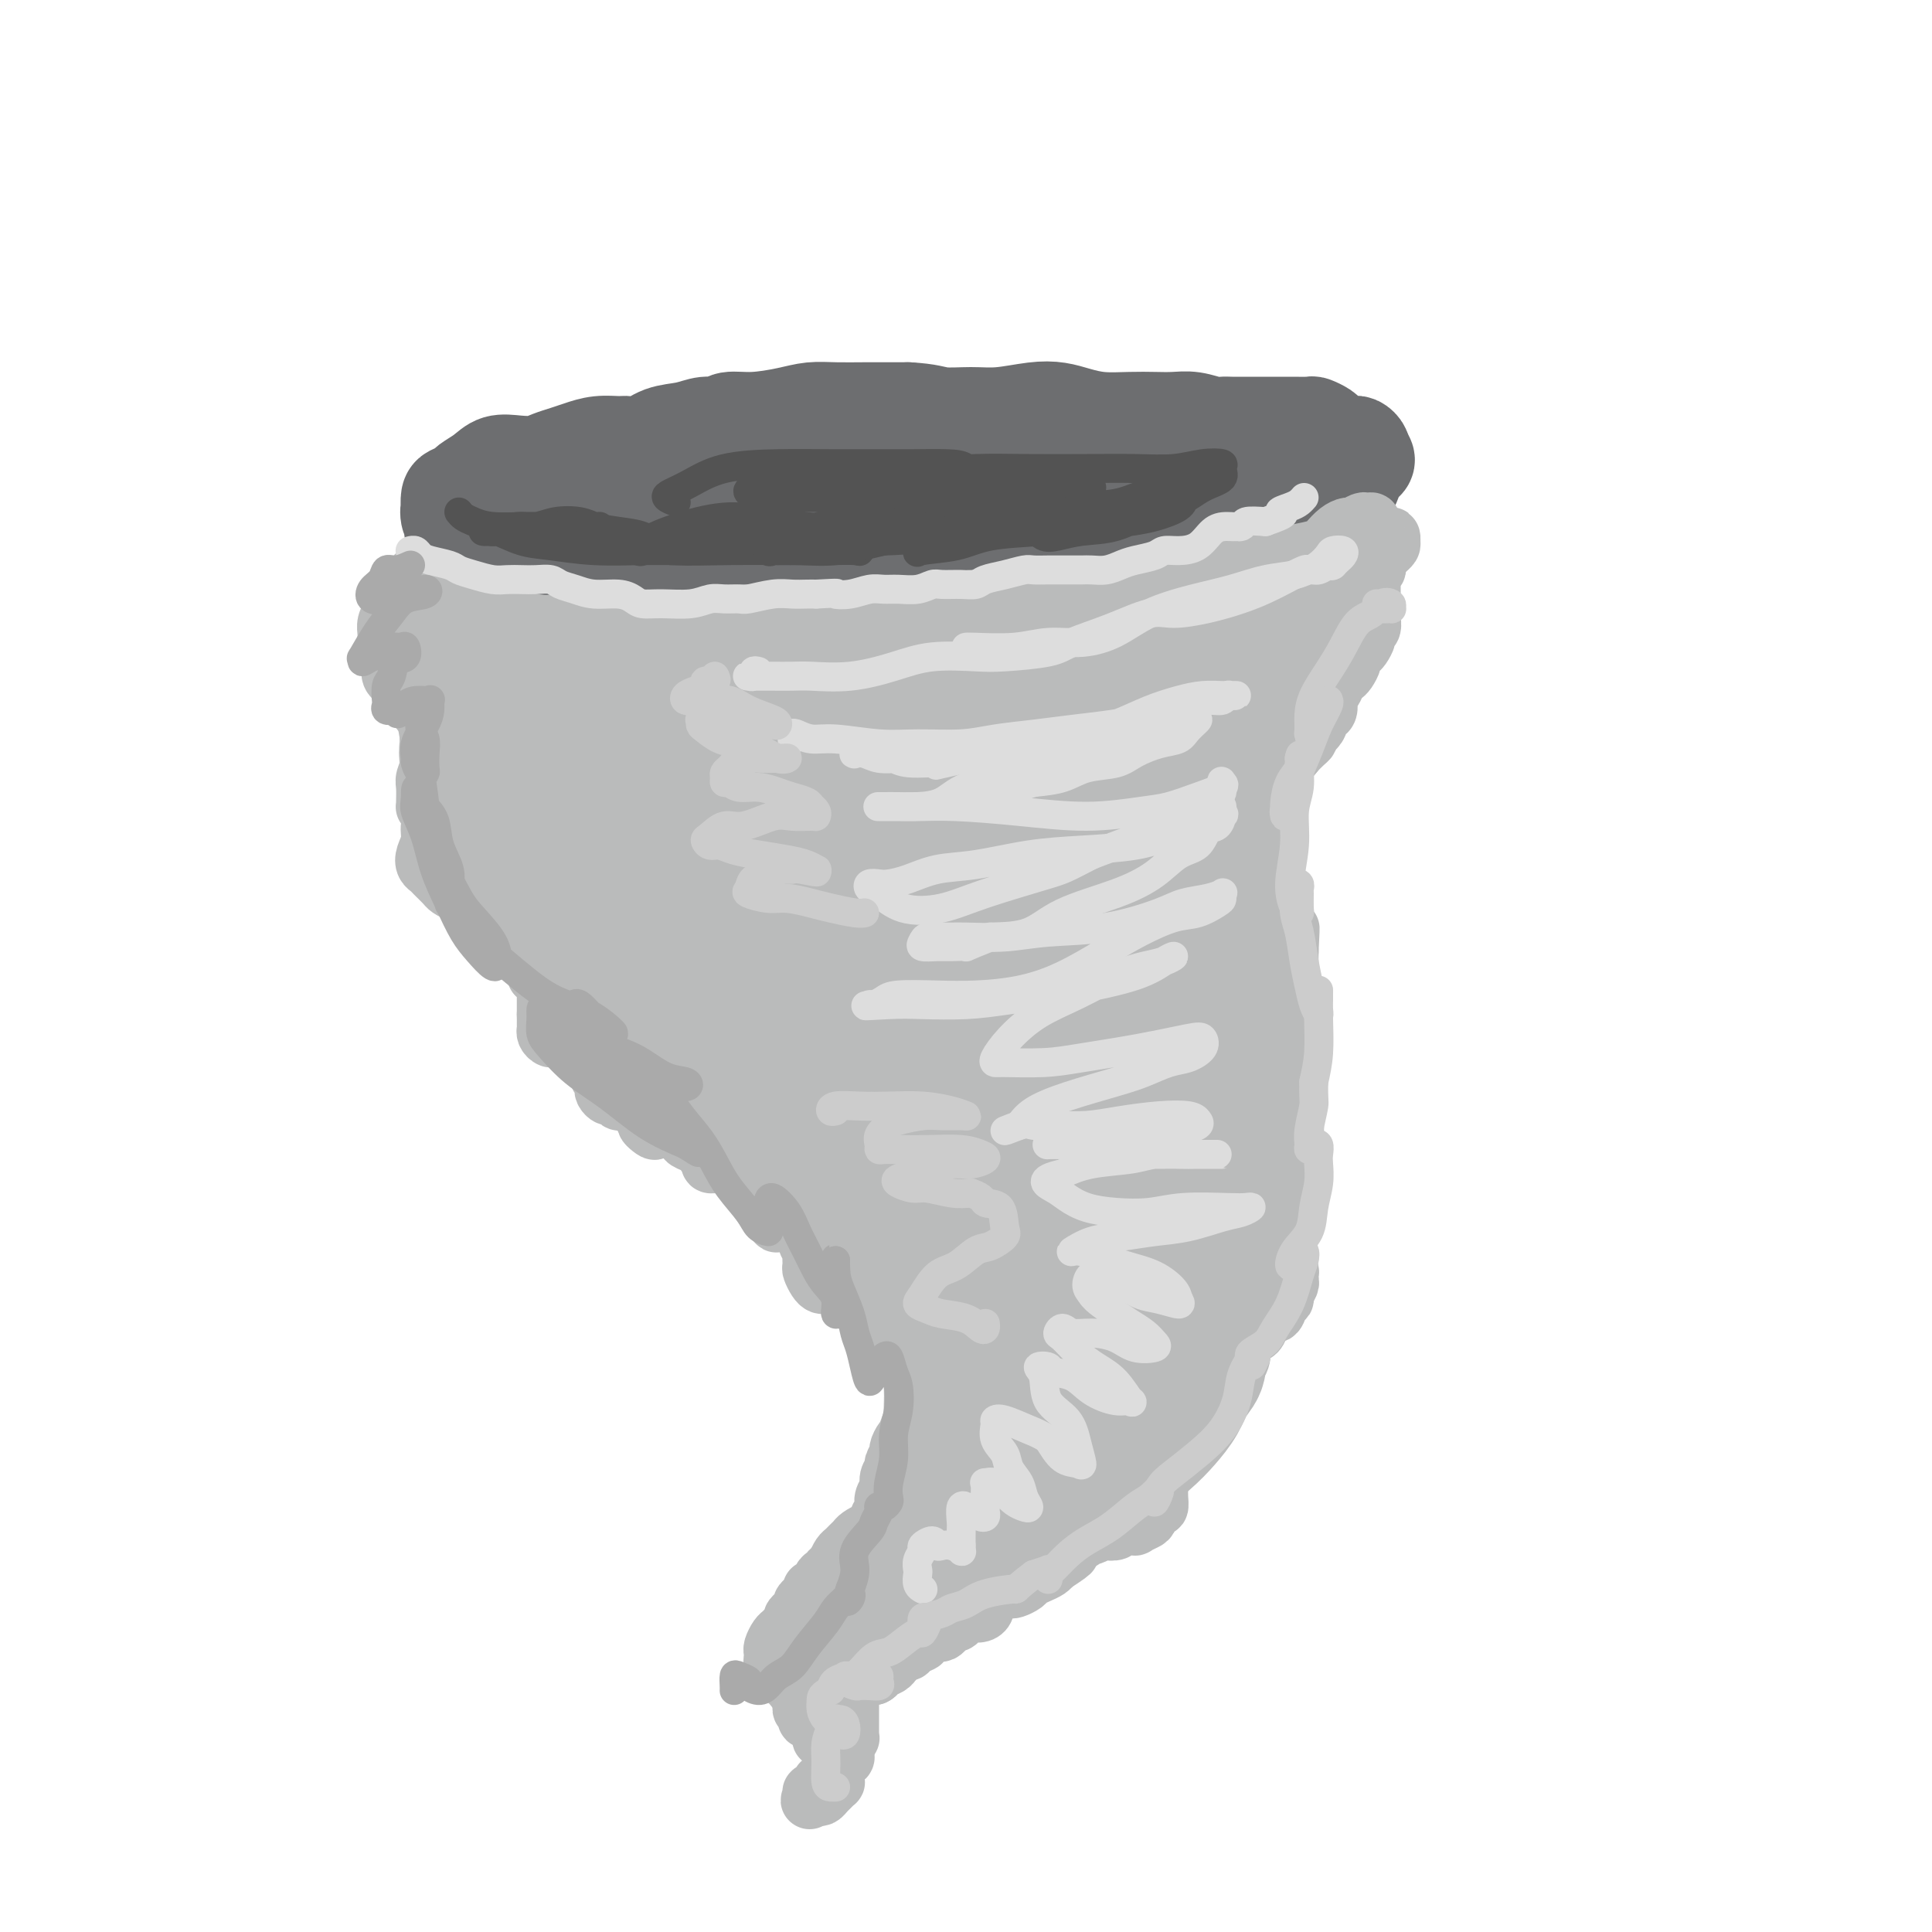 <svg viewBox='0 0 400 400' version='1.1' xmlns='http://www.w3.org/2000/svg' xmlns:xlink='http://www.w3.org/1999/xlink'><g fill='none' stroke='rgb(109,110,112)' stroke-width='20' stroke-linecap='round' stroke-linejoin='round'><path d='M147,116c-0.447,-0.000 -0.893,-0.000 -1,0c-0.107,0.000 0.126,0.001 0,0c-0.126,-0.001 -0.611,-0.004 -1,0c-0.389,0.004 -0.680,0.015 -1,0c-0.320,-0.015 -0.667,-0.056 -1,0c-0.333,0.056 -0.653,0.207 -1,0c-0.347,-0.207 -0.723,-0.773 -1,-1c-0.277,-0.227 -0.455,-0.113 -1,0c-0.545,0.113 -1.455,0.227 -2,0c-0.545,-0.227 -0.724,-0.796 -1,-1c-0.276,-0.204 -0.647,-0.045 -1,0c-0.353,0.045 -0.686,-0.026 -1,0c-0.314,0.026 -0.609,0.148 -1,0c-0.391,-0.148 -0.879,-0.564 -1,-1c-0.121,-0.436 0.125,-0.890 0,-1c-0.125,-0.110 -0.622,0.125 -1,0c-0.378,-0.125 -0.637,-0.611 -1,-1c-0.363,-0.389 -0.829,-0.681 -1,-1c-0.171,-0.319 -0.047,-0.664 0,-1c0.047,-0.336 0.018,-0.664 0,-1c-0.018,-0.336 -0.025,-0.679 0,-1c0.025,-0.321 0.081,-0.621 0,-1c-0.081,-0.379 -0.298,-0.836 0,-1c0.298,-0.164 1.111,-0.034 2,0c0.889,0.034 1.855,-0.029 3,0c1.145,0.029 2.470,0.151 4,0c1.530,-0.151 3.265,-0.576 5,-1'/><path d='M144,104c2.377,-0.543 2.318,-1.399 3,-2c0.682,-0.601 2.104,-0.946 3,-1c0.896,-0.054 1.268,0.183 2,0c0.732,-0.183 1.826,-0.785 3,-1c1.174,-0.215 2.429,-0.044 4,0c1.571,0.044 3.460,-0.041 5,0c1.540,0.041 2.733,0.207 4,0c1.267,-0.207 2.609,-0.787 4,-1c1.391,-0.213 2.833,-0.057 4,0c1.167,0.057 2.060,0.016 3,0c0.940,-0.016 1.927,-0.008 3,0c1.073,0.008 2.233,0.016 3,0c0.767,-0.016 1.142,-0.057 2,0c0.858,0.057 2.200,0.211 4,0c1.800,-0.211 4.060,-0.789 6,-1c1.940,-0.211 3.561,-0.057 5,0c1.439,0.057 2.695,0.015 4,0c1.305,-0.015 2.658,-0.005 4,0c1.342,0.005 2.673,0.004 4,0c1.327,-0.004 2.651,-0.012 4,0c1.349,0.012 2.725,0.045 4,0c1.275,-0.045 2.451,-0.167 4,0c1.549,0.167 3.471,0.623 5,1c1.529,0.377 2.667,0.675 4,1c1.333,0.325 2.863,0.678 4,1c1.137,0.322 1.880,0.612 3,1c1.120,0.388 2.615,0.875 4,1c1.385,0.125 2.660,-0.111 4,0c1.340,0.111 2.745,0.568 4,1c1.255,0.432 2.358,0.838 3,1c0.642,0.162 0.821,0.081 1,0'/><path d='M258,105c5.473,1.083 3.154,0.290 3,0c-0.154,-0.290 1.857,-0.077 3,0c1.143,0.077 1.417,0.019 2,0c0.583,-0.019 1.474,0.002 2,0c0.526,-0.002 0.686,-0.026 1,0c0.314,0.026 0.781,0.103 1,0c0.219,-0.103 0.190,-0.386 0,0c-0.190,0.386 -0.542,1.440 -1,2c-0.458,0.560 -1.021,0.626 -2,1c-0.979,0.374 -2.375,1.057 -4,2c-1.625,0.943 -3.481,2.148 -5,3c-1.519,0.852 -2.701,1.353 -5,2c-2.299,0.647 -5.715,1.441 -9,2c-3.285,0.559 -6.439,0.882 -9,1c-2.561,0.118 -4.530,0.032 -7,0c-2.470,-0.032 -5.442,-0.008 -8,0c-2.558,0.008 -4.703,0.002 -7,0c-2.297,-0.002 -4.747,-0.000 -7,0c-2.253,0.000 -4.310,-0.001 -6,0c-1.690,0.001 -3.014,0.004 -5,0c-1.986,-0.004 -4.635,-0.014 -7,0c-2.365,0.014 -4.447,0.053 -6,0c-1.553,-0.053 -2.578,-0.196 -4,0c-1.422,0.196 -3.240,0.732 -5,1c-1.760,0.268 -3.461,0.268 -5,0c-1.539,-0.268 -2.914,-0.803 -4,-1c-1.086,-0.197 -1.882,-0.056 -3,0c-1.118,0.056 -2.557,0.025 -4,0c-1.443,-0.025 -2.888,-0.045 -4,0c-1.112,0.045 -1.889,0.156 -3,0c-1.111,-0.156 -2.555,-0.578 -4,-1'/><path d='M146,117c-13.866,-0.381 -4.032,-0.833 -1,-1c3.032,-0.167 -0.738,-0.047 -3,0c-2.262,0.047 -3.016,0.023 -4,0c-0.984,-0.023 -2.199,-0.045 -3,0c-0.801,0.045 -1.188,0.156 -2,0c-0.812,-0.156 -2.048,-0.580 -3,-1c-0.952,-0.420 -1.621,-0.835 -2,-1c-0.379,-0.165 -0.470,-0.081 -1,0c-0.530,0.081 -1.501,0.159 -2,0c-0.499,-0.159 -0.527,-0.554 -1,-1c-0.473,-0.446 -1.393,-0.945 -2,-1c-0.607,-0.055 -0.903,0.332 -1,0c-0.097,-0.332 0.005,-1.383 0,-2c-0.005,-0.617 -0.115,-0.799 0,-1c0.115,-0.201 0.457,-0.421 1,-1c0.543,-0.579 1.288,-1.518 2,-2c0.712,-0.482 1.392,-0.508 2,-1c0.608,-0.492 1.145,-1.452 2,-2c0.855,-0.548 2.028,-0.685 3,-1c0.972,-0.315 1.742,-0.808 3,-1c1.258,-0.192 3.002,-0.084 5,0c1.998,0.084 4.249,0.143 6,0c1.751,-0.143 3.003,-0.487 4,-1c0.997,-0.513 1.741,-1.195 3,-2c1.259,-0.805 3.035,-1.732 5,-2c1.965,-0.268 4.121,0.124 6,0c1.879,-0.124 3.481,-0.765 5,-1c1.519,-0.235 2.953,-0.063 5,0c2.047,0.063 4.705,0.017 7,0c2.295,-0.017 4.227,-0.005 6,0c1.773,0.005 3.386,0.002 5,0'/><path d='M191,95c6.526,-0.215 5.843,-0.254 7,0c1.157,0.254 4.156,0.800 6,1c1.844,0.200 2.533,0.054 4,0c1.467,-0.054 3.712,-0.014 6,0c2.288,0.014 4.618,0.004 6,0c1.382,-0.004 1.815,-0.001 3,0c1.185,0.001 3.121,0.000 5,0c1.879,-0.000 3.700,-0.000 5,0c1.300,0.000 2.079,0.000 3,0c0.921,-0.000 1.984,-0.000 3,0c1.016,0.000 1.986,0.001 3,0c1.014,-0.001 2.073,-0.004 3,0c0.927,0.004 1.724,0.017 3,0c1.276,-0.017 3.032,-0.062 4,0c0.968,0.062 1.148,0.231 2,0c0.852,-0.231 2.378,-0.862 3,-1c0.622,-0.138 0.342,0.215 1,0c0.658,-0.215 2.256,-1.000 3,-1c0.744,-0.000 0.636,0.785 1,1c0.364,0.215 1.202,-0.138 2,0c0.798,0.138 1.558,0.768 2,1c0.442,0.232 0.567,0.065 1,0c0.433,-0.065 1.173,-0.028 2,0c0.827,0.028 1.742,0.048 2,0c0.258,-0.048 -0.141,-0.163 0,0c0.141,0.163 0.822,0.602 1,1c0.178,0.398 -0.149,0.753 0,1c0.149,0.247 0.772,0.386 1,1c0.228,0.614 0.061,1.704 0,2c-0.061,0.296 -0.018,-0.201 0,0c0.018,0.201 0.009,1.101 0,2'/><path d='M273,103c0.133,1.504 -0.534,1.764 -1,2c-0.466,0.236 -0.731,0.448 -1,1c-0.269,0.552 -0.543,1.443 -1,2c-0.457,0.557 -1.099,0.779 -2,1c-0.901,0.221 -2.062,0.439 -3,1c-0.938,0.561 -1.655,1.463 -3,2c-1.345,0.537 -3.320,0.708 -5,1c-1.680,0.292 -3.065,0.705 -4,1c-0.935,0.295 -1.421,0.471 -3,1c-1.579,0.529 -4.251,1.410 -6,2c-1.749,0.590 -2.576,0.890 -4,1c-1.424,0.110 -3.447,0.029 -5,0c-1.553,-0.029 -2.637,-0.008 -4,0c-1.363,0.008 -3.007,0.002 -5,0c-1.993,-0.002 -4.336,-0.001 -6,0c-1.664,0.001 -2.651,0.000 -4,0c-1.349,-0.000 -3.062,-0.000 -5,0c-1.938,0.000 -4.101,0.000 -6,0c-1.899,-0.000 -3.533,0.000 -5,0c-1.467,-0.000 -2.765,-0.000 -4,0c-1.235,0.000 -2.406,0.000 -4,0c-1.594,-0.000 -3.611,-0.001 -5,0c-1.389,0.001 -2.150,0.004 -3,0c-0.850,-0.004 -1.788,-0.015 -3,0c-1.212,0.015 -2.698,0.057 -4,0c-1.302,-0.057 -2.420,-0.211 -4,0c-1.580,0.211 -3.622,0.789 -5,1c-1.378,0.211 -2.091,0.057 -3,0c-0.909,-0.057 -2.014,-0.015 -3,0c-0.986,0.015 -1.853,0.004 -3,0c-1.147,-0.004 -2.573,-0.002 -4,0'/><path d='M155,119c-13.960,0.397 -6.359,0.891 -4,1c2.359,0.109 -0.525,-0.167 -2,0c-1.475,0.167 -1.539,0.777 -2,1c-0.461,0.223 -1.317,0.060 -2,0c-0.683,-0.060 -1.194,-0.016 -2,0c-0.806,0.016 -1.906,0.004 -3,0c-1.094,-0.004 -2.181,-0.000 -3,0c-0.819,0.000 -1.372,-0.004 -2,0c-0.628,0.004 -1.333,0.015 -2,0c-0.667,-0.015 -1.297,-0.056 -2,0c-0.703,0.056 -1.481,0.208 -2,0c-0.519,-0.208 -0.780,-0.778 -1,-1c-0.220,-0.222 -0.400,-0.098 -1,0c-0.600,0.098 -1.622,0.170 -2,0c-0.378,-0.170 -0.114,-0.581 -1,-1c-0.886,-0.419 -2.924,-0.845 -4,-1c-1.076,-0.155 -1.192,-0.041 -2,0c-0.808,0.041 -2.310,0.007 -3,0c-0.690,-0.007 -0.569,0.013 -1,0c-0.431,-0.013 -1.414,-0.060 -2,0c-0.586,0.060 -0.776,0.227 -1,0c-0.224,-0.227 -0.483,-0.850 -1,-1c-0.517,-0.150 -1.293,0.171 -2,0c-0.707,-0.171 -1.345,-0.835 -2,-1c-0.655,-0.165 -1.326,0.168 -2,0c-0.674,-0.168 -1.350,-0.835 -2,-1c-0.650,-0.165 -1.274,0.174 -2,0c-0.726,-0.174 -1.556,-0.861 -2,-1c-0.444,-0.139 -0.504,0.270 -1,0c-0.496,-0.270 -1.427,-1.220 -2,-2c-0.573,-0.780 -0.786,-1.390 -1,-2'/><path d='M94,110c-0.868,-0.913 -0.037,-0.696 0,-1c0.037,-0.304 -0.720,-1.128 -1,-2c-0.280,-0.872 -0.082,-1.792 0,-2c0.082,-0.208 0.048,0.296 0,0c-0.048,-0.296 -0.109,-1.391 0,-2c0.109,-0.609 0.387,-0.731 1,-1c0.613,-0.269 1.559,-0.685 2,-1c0.441,-0.315 0.376,-0.528 1,-1c0.624,-0.472 1.938,-1.201 3,-2c1.062,-0.799 1.873,-1.667 3,-2c1.127,-0.333 2.569,-0.130 4,0c1.431,0.130 2.850,0.189 4,0c1.150,-0.189 2.031,-0.625 3,-1c0.969,-0.375 2.027,-0.689 3,-1c0.973,-0.311 1.863,-0.617 3,-1c1.137,-0.383 2.522,-0.841 4,-1c1.478,-0.159 3.049,-0.017 4,0c0.951,0.017 1.283,-0.091 2,0c0.717,0.091 1.820,0.379 3,0c1.180,-0.379 2.436,-1.426 4,-2c1.564,-0.574 3.437,-0.675 5,-1c1.563,-0.325 2.816,-0.874 4,-1c1.184,-0.126 2.301,0.173 3,0c0.699,-0.173 0.982,-0.817 2,-1c1.018,-0.183 2.771,0.095 5,0c2.229,-0.095 4.935,-0.561 7,-1c2.065,-0.439 3.490,-0.850 5,-1c1.510,-0.150 3.106,-0.040 5,0c1.894,0.040 4.087,0.011 6,0c1.913,-0.011 3.547,-0.003 5,0c1.453,0.003 2.727,0.002 4,0'/><path d='M188,85c4.387,0.231 5.356,0.807 7,1c1.644,0.193 3.965,0.002 6,0c2.035,-0.002 3.785,0.185 6,0c2.215,-0.185 4.895,-0.743 7,-1c2.105,-0.257 3.634,-0.212 5,0c1.366,0.212 2.571,0.593 4,1c1.429,0.407 3.084,0.840 5,1c1.916,0.160 4.092,0.047 6,0c1.908,-0.047 3.547,-0.027 5,0c1.453,0.027 2.721,0.060 4,0c1.279,-0.060 2.569,-0.212 4,0c1.431,0.212 3.002,0.789 4,1c0.998,0.211 1.421,0.057 2,0c0.579,-0.057 1.314,-0.015 2,0c0.686,0.015 1.325,0.004 2,0c0.675,-0.004 1.387,-0.001 2,0c0.613,0.001 1.128,0.001 2,0c0.872,-0.001 2.102,-0.001 3,0c0.898,0.001 1.463,0.003 2,0c0.537,-0.003 1.047,-0.012 2,0c0.953,0.012 2.350,0.044 3,0c0.650,-0.044 0.554,-0.166 1,0c0.446,0.166 1.433,0.619 2,1c0.567,0.381 0.715,0.691 1,1c0.285,0.309 0.706,0.618 1,1c0.294,0.382 0.461,0.837 1,1c0.539,0.163 1.451,0.033 2,0c0.549,-0.033 0.735,0.033 1,0c0.265,-0.033 0.610,-0.163 1,0c0.390,0.163 0.826,0.618 1,1c0.174,0.382 0.087,0.691 0,1'/><path d='M282,94c1.750,1.366 0.624,1.780 0,2c-0.624,0.220 -0.744,0.248 -1,1c-0.256,0.752 -0.646,2.230 -1,3c-0.354,0.770 -0.673,0.831 -1,1c-0.327,0.169 -0.664,0.444 -1,1c-0.336,0.556 -0.672,1.392 -1,2c-0.328,0.608 -0.649,0.988 -1,1c-0.351,0.012 -0.733,-0.343 -1,0c-0.267,0.343 -0.420,1.386 -1,2c-0.580,0.614 -1.589,0.799 -2,1c-0.411,0.201 -0.224,0.417 -1,1c-0.776,0.583 -2.514,1.532 -4,2c-1.486,0.468 -2.721,0.455 -4,1c-1.279,0.545 -2.603,1.648 -4,2c-1.397,0.352 -2.866,-0.045 -4,0c-1.134,0.045 -1.934,0.534 -3,1c-1.066,0.466 -2.398,0.908 -4,1c-1.602,0.092 -3.475,-0.168 -5,0c-1.525,0.168 -2.703,0.763 -4,1c-1.297,0.237 -2.715,0.116 -4,0c-1.285,-0.116 -2.439,-0.226 -4,0c-1.561,0.226 -3.529,0.789 -5,1c-1.471,0.211 -2.444,0.071 -4,0c-1.556,-0.071 -3.694,-0.073 -5,0c-1.306,0.073 -1.780,0.219 -3,0c-1.220,-0.219 -3.185,-0.805 -5,-1c-1.815,-0.195 -3.478,0.000 -5,0c-1.522,-0.000 -2.903,-0.196 -4,0c-1.097,0.196 -1.911,0.784 -3,1c-1.089,0.216 -2.454,0.062 -4,0c-1.546,-0.062 -3.273,-0.031 -5,0'/><path d='M188,118c-11.994,0.603 -6.480,0.109 -5,0c1.480,-0.109 -1.075,0.167 -3,0c-1.925,-0.167 -3.219,-0.779 -5,-1c-1.781,-0.221 -4.049,-0.053 -6,0c-1.951,0.053 -3.585,-0.010 -5,0c-1.415,0.010 -2.611,0.094 -4,0c-1.389,-0.094 -2.972,-0.365 -5,-1c-2.028,-0.635 -4.500,-1.634 -6,-2c-1.500,-0.366 -2.029,-0.100 -3,0c-0.971,0.100 -2.383,0.035 -4,0c-1.617,-0.035 -3.438,-0.041 -5,0c-1.562,0.041 -2.867,0.130 -4,0c-1.133,-0.130 -2.096,-0.480 -3,-1c-0.904,-0.520 -1.748,-1.211 -2,-2c-0.252,-0.789 0.087,-1.675 0,-2c-0.087,-0.325 -0.602,-0.087 -1,0c-0.398,0.087 -0.679,0.023 -1,0c-0.321,-0.023 -0.682,-0.006 -1,0c-0.318,0.006 -0.591,0.001 -1,0c-0.409,-0.001 -0.952,0.003 -2,0c-1.048,-0.003 -2.599,-0.014 -4,0c-1.401,0.014 -2.652,0.052 -4,0c-1.348,-0.052 -2.793,-0.195 -4,0c-1.207,0.195 -2.175,0.728 -3,1c-0.825,0.272 -1.508,0.282 -2,0c-0.492,-0.282 -0.792,-0.857 -1,-1c-0.208,-0.143 -0.324,0.147 0,0c0.324,-0.147 1.087,-0.732 2,-1c0.913,-0.268 1.975,-0.219 3,0c1.025,0.219 2.012,0.610 3,1'/><path d='M112,109c1.892,0.392 2.623,1.373 4,2c1.377,0.627 3.400,0.900 5,1c1.600,0.100 2.777,0.027 4,0c1.223,-0.027 2.492,-0.008 3,0c0.508,0.008 0.254,0.004 0,0'/></g>
<g fill='none' stroke='rgb(186,187,187)' stroke-width='12' stroke-linecap='round' stroke-linejoin='round'><path d='M89,126c0.423,-0.285 0.845,-0.571 1,-1c0.155,-0.429 0.042,-1.003 0,-1c-0.042,0.003 -0.014,0.582 0,1c0.014,0.418 0.014,0.676 0,1c-0.014,0.324 -0.042,0.713 0,1c0.042,0.287 0.155,0.472 0,1c-0.155,0.528 -0.577,1.399 -1,2c-0.423,0.601 -0.846,0.931 -1,1c-0.154,0.069 -0.037,-0.123 0,0c0.037,0.123 -0.004,0.561 0,1c0.004,0.439 0.054,0.879 0,1c-0.054,0.121 -0.211,-0.079 0,0c0.211,0.079 0.788,0.435 1,0c0.212,-0.435 0.057,-1.663 0,-2c-0.057,-0.337 -0.015,0.217 0,0c0.015,-0.217 0.004,-1.205 0,-2c-0.004,-0.795 -0.002,-1.398 0,-2'/><path d='M89,127c-0.070,-1.253 -0.746,-1.385 -1,-2c-0.254,-0.615 -0.086,-1.713 0,-2c0.086,-0.287 0.091,0.239 0,0c-0.091,-0.239 -0.276,-1.242 0,-2c0.276,-0.758 1.014,-1.272 1,-1c-0.014,0.272 -0.778,1.330 -1,2c-0.222,0.670 0.099,0.953 0,1c-0.099,0.047 -0.619,-0.141 -1,0c-0.381,0.141 -0.625,0.612 -1,1c-0.375,0.388 -0.881,0.692 -1,1c-0.119,0.308 0.149,0.619 0,1c-0.149,0.381 -0.717,0.831 -1,1c-0.283,0.169 -0.282,0.058 0,0c0.282,-0.058 0.845,-0.062 1,0c0.155,0.062 -0.098,0.190 0,0c0.098,-0.190 0.548,-0.699 1,-1c0.452,-0.301 0.905,-0.395 1,-1c0.095,-0.605 -0.170,-1.721 0,-2c0.170,-0.279 0.775,0.279 1,0c0.225,-0.279 0.071,-1.396 0,-2c-0.071,-0.604 -0.058,-0.695 0,-1c0.058,-0.305 0.160,-0.824 0,-1c-0.160,-0.176 -0.581,-0.009 -1,0c-0.419,0.009 -0.834,-0.140 -1,0c-0.166,0.140 -0.083,0.570 0,1'/><path d='M86,120c-0.006,-0.664 -0.522,0.175 -1,1c-0.478,0.825 -0.917,1.634 -1,2c-0.083,0.366 0.189,0.288 0,1c-0.189,0.712 -0.840,2.216 -1,3c-0.160,0.784 0.170,0.850 0,1c-0.170,0.150 -0.842,0.384 -1,1c-0.158,0.616 0.196,1.613 0,2c-0.196,0.387 -0.942,0.164 -1,0c-0.058,-0.164 0.574,-0.269 1,-1c0.426,-0.731 0.647,-2.089 1,-3c0.353,-0.911 0.838,-1.377 1,-2c0.162,-0.623 0.002,-1.405 0,-2c-0.002,-0.595 0.153,-1.005 0,-1c-0.153,0.005 -0.615,0.425 -1,1c-0.385,0.575 -0.692,1.306 -1,2c-0.308,0.694 -0.618,1.352 -1,2c-0.382,0.648 -0.835,1.287 -1,2c-0.165,0.713 -0.040,1.499 0,2c0.040,0.501 -0.003,0.716 0,1c0.003,0.284 0.054,0.636 0,1c-0.054,0.364 -0.212,0.738 0,1c0.212,0.262 0.792,0.411 1,0c0.208,-0.411 0.042,-1.381 0,-2c-0.042,-0.619 0.040,-0.888 0,-1c-0.040,-0.112 -0.203,-0.069 0,0c0.203,0.069 0.772,0.162 1,0c0.228,-0.162 0.114,-0.581 0,-1'/><path d='M82,130c0.087,-0.346 -0.696,-0.209 -1,0c-0.304,0.209 -0.131,0.492 0,1c0.131,0.508 0.219,1.240 0,2c-0.219,0.760 -0.747,1.548 -1,2c-0.253,0.452 -0.233,0.570 0,1c0.233,0.430 0.678,1.174 1,2c0.322,0.826 0.522,1.734 1,2c0.478,0.266 1.235,-0.109 2,0c0.765,0.109 1.538,0.703 2,1c0.462,0.297 0.613,0.296 1,0c0.387,-0.296 1.009,-0.888 1,-1c-0.009,-0.112 -0.650,0.257 -1,0c-0.350,-0.257 -0.409,-1.140 -1,-2c-0.591,-0.860 -1.714,-1.696 -2,-2c-0.286,-0.304 0.263,-0.076 0,0c-0.263,0.076 -1.340,-0.002 -2,0c-0.660,0.002 -0.903,0.083 -1,0c-0.097,-0.083 -0.050,-0.329 0,0c0.050,0.329 0.101,1.234 0,2c-0.101,0.766 -0.355,1.393 0,2c0.355,0.607 1.318,1.195 2,2c0.682,0.805 1.083,1.828 2,3c0.917,1.172 2.351,2.493 3,4c0.649,1.507 0.514,3.199 1,4c0.486,0.801 1.591,0.712 2,1c0.409,0.288 0.120,0.953 0,1c-0.120,0.047 -0.071,-0.526 0,-1c0.071,-0.474 0.163,-0.850 0,-1c-0.163,-0.150 -0.582,-0.075 -1,0'/><path d='M90,153c1.165,2.034 -0.424,0.618 -1,0c-0.576,-0.618 -0.140,-0.438 0,0c0.140,0.438 -0.015,1.133 0,2c0.015,0.867 0.200,1.907 0,3c-0.200,1.093 -0.786,2.240 -1,3c-0.214,0.760 -0.054,1.132 0,2c0.054,0.868 0.004,2.233 0,3c-0.004,0.767 0.037,0.936 0,1c-0.037,0.064 -0.152,0.023 0,0c0.152,-0.023 0.573,-0.029 1,0c0.427,0.029 0.862,0.094 1,0c0.138,-0.094 -0.019,-0.345 0,0c0.019,0.345 0.214,1.286 0,2c-0.214,0.714 -0.839,1.200 -1,2c-0.161,0.800 0.141,1.915 0,3c-0.141,1.085 -0.724,2.140 -1,3c-0.276,0.860 -0.244,1.526 0,2c0.244,0.474 0.699,0.758 1,1c0.301,0.242 0.448,0.442 1,1c0.552,0.558 1.510,1.473 2,2c0.490,0.527 0.513,0.667 1,1c0.487,0.333 1.439,0.859 2,1c0.561,0.141 0.732,-0.103 1,0c0.268,0.103 0.634,0.551 1,1'/><path d='M97,186c1.361,1.344 0.263,0.203 0,0c-0.263,-0.203 0.308,0.533 1,1c0.692,0.467 1.506,0.664 2,1c0.494,0.336 0.668,0.811 1,1c0.332,0.189 0.821,0.092 1,0c0.179,-0.092 0.047,-0.178 0,0c-0.047,0.178 -0.009,0.622 0,1c0.009,0.378 -0.010,0.692 0,1c0.010,0.308 0.048,0.611 0,1c-0.048,0.389 -0.182,0.863 0,1c0.182,0.137 0.681,-0.063 1,0c0.319,0.063 0.457,0.387 1,1c0.543,0.613 1.489,1.513 2,2c0.511,0.487 0.586,0.561 1,1c0.414,0.439 1.168,1.242 2,2c0.832,0.758 1.743,1.470 2,2c0.257,0.530 -0.141,0.877 0,1c0.141,0.123 0.823,0.022 1,0c0.177,-0.022 -0.149,0.035 0,0c0.149,-0.035 0.772,-0.163 1,0c0.228,0.163 0.061,0.616 0,1c-0.061,0.384 -0.016,0.697 0,1c0.016,0.303 0.004,0.595 0,1c-0.004,0.405 -0.001,0.923 0,1c0.001,0.077 0.000,-0.287 0,0c-0.000,0.287 -0.000,1.225 0,2c0.000,0.775 0.000,1.388 0,2'/><path d='M113,210c0.001,1.262 0.003,0.916 0,1c-0.003,0.084 -0.011,0.597 0,1c0.011,0.403 0.039,0.697 0,1c-0.039,0.303 -0.147,0.616 0,1c0.147,0.384 0.549,0.838 1,1c0.451,0.162 0.951,0.032 1,0c0.049,-0.032 -0.352,0.033 0,0c0.352,-0.033 1.456,-0.163 2,0c0.544,0.163 0.527,0.621 1,1c0.473,0.379 1.437,0.679 2,1c0.563,0.321 0.726,0.663 1,1c0.274,0.337 0.661,0.667 1,1c0.339,0.333 0.631,0.668 1,1c0.369,0.332 0.817,0.663 1,1c0.183,0.337 0.102,0.682 0,1c-0.102,0.318 -0.224,0.610 0,1c0.224,0.390 0.795,0.879 1,1c0.205,0.121 0.044,-0.126 0,0c-0.044,0.126 0.030,0.626 0,1c-0.030,0.374 -0.163,0.622 0,1c0.163,0.378 0.621,0.886 1,1c0.379,0.114 0.679,-0.166 1,0c0.321,0.166 0.663,0.780 1,1c0.337,0.220 0.669,0.048 1,0c0.331,-0.048 0.662,0.029 1,0c0.338,-0.029 0.682,-0.162 1,0c0.318,0.162 0.611,0.621 1,1c0.389,0.379 0.874,0.679 1,1c0.126,0.321 -0.107,0.663 0,1c0.107,0.337 0.553,0.668 1,1'/><path d='M134,232c3.199,3.630 0.698,1.704 0,1c-0.698,-0.704 0.409,-0.185 1,0c0.591,0.185 0.668,0.035 1,0c0.332,-0.035 0.920,0.046 1,0c0.080,-0.046 -0.348,-0.220 0,0c0.348,0.220 1.472,0.832 2,1c0.528,0.168 0.461,-0.110 1,0c0.539,0.110 1.684,0.607 2,1c0.316,0.393 -0.199,0.682 0,1c0.199,0.318 1.110,0.663 2,1c0.890,0.337 1.759,0.665 2,1c0.241,0.335 -0.147,0.678 0,1c0.147,0.322 0.827,0.622 1,1c0.173,0.378 -0.161,0.833 0,1c0.161,0.167 0.818,0.045 1,0c0.182,-0.045 -0.109,-0.012 0,0c0.109,0.012 0.620,0.003 1,0c0.380,-0.003 0.630,-0.001 1,0c0.370,0.001 0.858,0.002 1,0c0.142,-0.002 -0.064,-0.008 0,0c0.064,0.008 0.399,0.030 1,0c0.601,-0.030 1.468,-0.111 2,0c0.532,0.111 0.730,0.414 1,1c0.270,0.586 0.611,1.456 1,2c0.389,0.544 0.825,0.762 1,1c0.175,0.238 0.088,0.498 0,1c-0.088,0.502 -0.178,1.248 0,2c0.178,0.752 0.625,1.510 1,2c0.375,0.490 0.679,0.711 1,1c0.321,0.289 0.661,0.644 1,1'/><path d='M160,252c1.046,1.925 0.661,1.238 1,1c0.339,-0.238 1.401,-0.027 2,0c0.599,0.027 0.734,-0.131 1,0c0.266,0.131 0.664,0.550 1,1c0.336,0.450 0.612,0.932 1,1c0.388,0.068 0.889,-0.276 1,0c0.111,0.276 -0.167,1.172 0,2c0.167,0.828 0.780,1.587 1,2c0.220,0.413 0.048,0.478 0,1c-0.048,0.522 0.027,1.499 0,2c-0.027,0.501 -0.158,0.527 0,1c0.158,0.473 0.605,1.395 1,2c0.395,0.605 0.740,0.893 1,1c0.260,0.107 0.436,0.031 1,0c0.564,-0.031 1.517,-0.019 2,0c0.483,0.019 0.497,0.046 1,0c0.503,-0.046 1.497,-0.163 2,0c0.503,0.163 0.517,0.606 1,1c0.483,0.394 1.436,0.738 2,1c0.564,0.262 0.739,0.442 1,1c0.261,0.558 0.609,1.494 1,2c0.391,0.506 0.826,0.583 1,1c0.174,0.417 0.088,1.173 0,2c-0.088,0.827 -0.177,1.723 0,2c0.177,0.277 0.621,-0.066 1,0c0.379,0.066 0.693,0.543 1,1c0.307,0.457 0.607,0.896 1,1c0.393,0.104 0.878,-0.127 1,0c0.122,0.127 -0.121,0.611 0,1c0.121,0.389 0.606,0.683 1,1c0.394,0.317 0.697,0.659 1,1'/><path d='M188,281c1.332,1.911 0.161,0.187 0,0c-0.161,-0.187 0.689,1.162 1,2c0.311,0.838 0.084,1.165 0,2c-0.084,0.835 -0.027,2.178 0,3c0.027,0.822 0.022,1.124 0,2c-0.022,0.876 -0.061,2.328 0,3c0.061,0.672 0.223,0.565 0,1c-0.223,0.435 -0.829,1.411 -1,2c-0.171,0.589 0.094,0.792 0,1c-0.094,0.208 -0.546,0.422 -1,1c-0.454,0.578 -0.910,1.520 -1,2c-0.090,0.480 0.187,0.499 0,1c-0.187,0.501 -0.838,1.485 -1,2c-0.162,0.515 0.167,0.561 0,1c-0.167,0.439 -0.828,1.269 -1,2c-0.172,0.731 0.146,1.362 0,2c-0.146,0.638 -0.757,1.284 -1,2c-0.243,0.716 -0.118,1.502 0,2c0.118,0.498 0.229,0.707 0,1c-0.229,0.293 -0.797,0.671 -1,1c-0.203,0.329 -0.042,0.609 0,1c0.042,0.391 -0.034,0.892 0,1c0.034,0.108 0.178,-0.178 0,0c-0.178,0.178 -0.678,0.821 -1,1c-0.322,0.179 -0.468,-0.107 -1,0c-0.532,0.107 -1.452,0.605 -2,1c-0.548,0.395 -0.724,0.686 -1,1c-0.276,0.314 -0.651,0.651 -1,1c-0.349,0.349 -0.671,0.709 -1,1c-0.329,0.291 -0.665,0.512 -1,1c-0.335,0.488 -0.667,1.244 -1,2'/><path d='M173,324c-1.571,1.411 -0.999,0.937 -1,1c-0.001,0.063 -0.574,0.661 -1,1c-0.426,0.339 -0.705,0.420 -1,1c-0.295,0.580 -0.605,1.661 -1,2c-0.395,0.339 -0.876,-0.064 -1,0c-0.124,0.064 0.108,0.594 0,1c-0.108,0.406 -0.555,0.686 -1,1c-0.445,0.314 -0.889,0.662 -1,1c-0.111,0.338 0.111,0.668 0,1c-0.111,0.332 -0.555,0.667 -1,1c-0.445,0.333 -0.893,0.666 -1,1c-0.107,0.334 0.125,0.671 0,1c-0.125,0.329 -0.608,0.652 -1,1c-0.392,0.348 -0.693,0.722 -1,1c-0.307,0.278 -0.619,0.459 -1,1c-0.381,0.541 -0.831,1.440 -1,2c-0.169,0.560 -0.056,0.780 0,1c0.056,0.220 0.056,0.440 0,1c-0.056,0.560 -0.169,1.461 0,2c0.169,0.539 0.619,0.718 1,1c0.381,0.282 0.693,0.668 1,1c0.307,0.332 0.608,0.610 1,1c0.392,0.390 0.876,0.893 1,1c0.124,0.107 -0.110,-0.181 0,0c0.110,0.181 0.566,0.832 1,1c0.434,0.168 0.848,-0.147 1,0c0.152,0.147 0.044,0.756 0,1c-0.044,0.244 -0.022,0.122 0,0'/><path d='M166,351c0.924,1.571 0.232,0.999 0,1c-0.232,0.001 -0.006,0.575 0,1c0.006,0.425 -0.209,0.702 0,1c0.209,0.298 0.843,0.618 1,1c0.157,0.382 -0.164,0.827 0,1c0.164,0.173 0.814,0.075 1,0c0.186,-0.075 -0.091,-0.126 0,0c0.091,0.126 0.549,0.429 1,1c0.451,0.571 0.895,1.410 1,2c0.105,0.590 -0.130,0.931 0,1c0.130,0.069 0.623,-0.135 1,0c0.377,0.135 0.637,0.610 1,1c0.363,0.390 0.829,0.696 1,1c0.171,0.304 0.046,0.606 0,1c-0.046,0.394 -0.012,0.879 0,1c0.012,0.121 0.003,-0.123 0,0c-0.003,0.123 -0.001,0.611 0,1c0.001,0.389 0.001,0.678 0,1c-0.001,0.322 -0.003,0.678 0,1c0.003,0.322 0.012,0.611 0,1c-0.012,0.389 -0.045,0.879 0,1c0.045,0.121 0.167,-0.125 0,0c-0.167,0.125 -0.623,0.622 -1,1c-0.377,0.378 -0.676,0.637 -1,1c-0.324,0.363 -0.675,0.829 -1,1c-0.325,0.171 -0.626,0.046 -1,0c-0.374,-0.046 -0.821,-0.013 -1,0c-0.179,0.013 -0.089,0.007 0,0'/><path d='M168,372c-0.762,1.301 -0.166,0.555 0,0c0.166,-0.555 -0.096,-0.918 0,-1c0.096,-0.082 0.550,0.118 1,0c0.450,-0.118 0.895,-0.556 1,-1c0.105,-0.444 -0.130,-0.896 0,-1c0.130,-0.104 0.626,0.140 1,0c0.374,-0.140 0.626,-0.664 1,-1c0.374,-0.336 0.871,-0.486 1,-1c0.129,-0.514 -0.110,-1.393 0,-2c0.110,-0.607 0.569,-0.941 1,-1c0.431,-0.059 0.833,0.156 1,0c0.167,-0.156 0.097,-0.685 0,-1c-0.097,-0.315 -0.222,-0.417 0,-1c0.222,-0.583 0.792,-1.648 1,-2c0.208,-0.352 0.056,0.007 0,0c-0.056,-0.007 -0.015,-0.382 0,-1c0.015,-0.618 0.004,-1.478 0,-2c-0.004,-0.522 -0.001,-0.704 0,-1c0.001,-0.296 0.001,-0.706 0,-1c-0.001,-0.294 -0.001,-0.473 0,-1c0.001,-0.527 0.005,-1.402 0,-2c-0.005,-0.598 -0.017,-0.921 0,-1c0.017,-0.079 0.063,0.084 0,0c-0.063,-0.084 -0.235,-0.415 0,-1c0.235,-0.585 0.877,-1.425 1,-2c0.123,-0.575 -0.275,-0.886 0,-1c0.275,-0.114 1.221,-0.033 2,0c0.779,0.033 1.389,0.016 2,0'/><path d='M181,347c0.737,-0.334 0.579,-0.668 1,-1c0.421,-0.332 1.423,-0.663 2,-1c0.577,-0.337 0.731,-0.682 1,-1c0.269,-0.318 0.655,-0.610 1,-1c0.345,-0.390 0.651,-0.878 1,-1c0.349,-0.122 0.741,0.121 1,0c0.259,-0.121 0.384,-0.607 1,-1c0.616,-0.393 1.723,-0.693 2,-1c0.277,-0.307 -0.277,-0.621 0,-1c0.277,-0.379 1.384,-0.824 2,-1c0.616,-0.176 0.743,-0.085 1,0c0.257,0.085 0.646,0.164 1,0c0.354,-0.164 0.672,-0.569 1,-1c0.328,-0.431 0.664,-0.886 1,-1c0.336,-0.114 0.671,0.114 1,0c0.329,-0.114 0.652,-0.569 1,-1c0.348,-0.431 0.719,-0.836 1,-1c0.281,-0.164 0.471,-0.085 1,0c0.529,0.085 1.398,0.178 2,0c0.602,-0.178 0.939,-0.626 1,-1c0.061,-0.374 -0.152,-0.675 0,-1c0.152,-0.325 0.670,-0.675 1,-1c0.330,-0.325 0.474,-0.626 1,-1c0.526,-0.374 1.436,-0.821 2,-1c0.564,-0.179 0.784,-0.089 1,0c0.216,0.089 0.429,0.179 1,0c0.571,-0.179 1.501,-0.625 2,-1c0.499,-0.375 0.567,-0.678 1,-1c0.433,-0.322 1.232,-0.664 2,-1c0.768,-0.336 1.505,-0.668 2,-1c0.495,-0.332 0.747,-0.666 1,-1'/><path d='M218,324c6.135,-3.968 2.971,-2.386 2,-2c-0.971,0.386 0.251,-0.422 1,-1c0.749,-0.578 1.026,-0.924 1,-1c-0.026,-0.076 -0.354,0.120 0,0c0.354,-0.120 1.389,-0.554 2,-1c0.611,-0.446 0.797,-0.903 1,-1c0.203,-0.097 0.422,0.166 1,0c0.578,-0.166 1.516,-0.762 2,-1c0.484,-0.238 0.516,-0.116 1,0c0.484,0.116 1.420,0.228 2,0c0.580,-0.228 0.803,-0.797 1,-1c0.197,-0.203 0.367,-0.042 1,0c0.633,0.042 1.727,-0.035 2,0c0.273,0.035 -0.277,0.183 0,0c0.277,-0.183 1.381,-0.696 2,-1c0.619,-0.304 0.754,-0.400 1,-1c0.246,-0.600 0.602,-1.704 1,-2c0.398,-0.296 0.839,0.216 1,0c0.161,-0.216 0.043,-1.161 0,-2c-0.043,-0.839 -0.012,-1.572 0,-2c0.012,-0.428 0.003,-0.552 0,-1c-0.003,-0.448 -0.001,-1.219 0,-2c0.001,-0.781 0.000,-1.572 0,-2c-0.000,-0.428 -0.001,-0.493 0,-1c0.001,-0.507 0.002,-1.455 0,-2c-0.002,-0.545 -0.008,-0.686 0,-1c0.008,-0.314 0.030,-0.802 0,-1c-0.030,-0.198 -0.111,-0.104 0,0c0.111,0.104 0.415,0.220 1,0c0.585,-0.220 1.453,-0.777 2,-1c0.547,-0.223 0.774,-0.111 1,0'/><path d='M244,297c0.819,-0.412 0.866,-0.443 1,-1c0.134,-0.557 0.354,-1.640 1,-2c0.646,-0.360 1.717,0.004 2,0c0.283,-0.004 -0.224,-0.375 0,-1c0.224,-0.625 1.177,-1.504 2,-2c0.823,-0.496 1.517,-0.609 2,-1c0.483,-0.391 0.756,-1.058 1,-2c0.244,-0.942 0.460,-2.158 1,-3c0.540,-0.842 1.405,-1.310 2,-2c0.595,-0.690 0.919,-1.602 1,-2c0.081,-0.398 -0.081,-0.283 0,-1c0.081,-0.717 0.407,-2.267 1,-3c0.593,-0.733 1.454,-0.648 2,-1c0.546,-0.352 0.777,-1.141 1,-2c0.223,-0.859 0.437,-1.787 1,-2c0.563,-0.213 1.475,0.290 2,0c0.525,-0.290 0.663,-1.373 1,-2c0.337,-0.627 0.875,-0.798 1,-1c0.125,-0.202 -0.162,-0.436 0,-1c0.162,-0.564 0.772,-1.457 1,-2c0.228,-0.543 0.075,-0.736 0,-1c-0.075,-0.264 -0.072,-0.599 0,-1c0.072,-0.401 0.213,-0.867 0,-1c-0.213,-0.133 -0.779,0.068 -1,0c-0.221,-0.068 -0.098,-0.403 0,-1c0.098,-0.597 0.170,-1.455 0,-2c-0.170,-0.545 -0.581,-0.776 -1,-1c-0.419,-0.224 -0.844,-0.442 -1,-1c-0.156,-0.558 -0.042,-1.458 0,-2c0.042,-0.542 0.012,-0.726 0,-1c-0.012,-0.274 -0.006,-0.637 0,-1'/><path d='M264,254c-0.369,-2.521 -0.291,-1.323 0,-1c0.291,0.323 0.796,-0.228 1,-1c0.204,-0.772 0.107,-1.765 0,-2c-0.107,-0.235 -0.225,0.289 0,0c0.225,-0.289 0.792,-1.391 1,-2c0.208,-0.609 0.056,-0.727 0,-1c-0.056,-0.273 -0.015,-0.702 0,-1c0.015,-0.298 0.004,-0.464 0,-1c-0.004,-0.536 0.000,-1.443 0,-2c-0.000,-0.557 -0.004,-0.763 0,-1c0.004,-0.237 0.015,-0.505 0,-1c-0.015,-0.495 -0.058,-1.216 0,-2c0.058,-0.784 0.215,-1.632 0,-2c-0.215,-0.368 -0.804,-0.255 -1,-1c-0.196,-0.745 0.000,-2.349 0,-3c-0.000,-0.651 -0.197,-0.348 0,-1c0.197,-0.652 0.789,-2.258 1,-3c0.211,-0.742 0.043,-0.620 0,-1c-0.043,-0.380 0.040,-1.260 0,-2c-0.040,-0.740 -0.203,-1.338 0,-2c0.203,-0.662 0.772,-1.389 1,-2c0.228,-0.611 0.113,-1.108 0,-2c-0.113,-0.892 -0.225,-2.179 0,-3c0.225,-0.821 0.789,-1.177 1,-2c0.211,-0.823 0.071,-2.115 0,-3c-0.071,-0.885 -0.071,-1.363 0,-2c0.071,-0.637 0.215,-1.433 0,-2c-0.215,-0.567 -0.790,-0.905 -1,-2c-0.210,-1.095 -0.057,-2.949 0,-4c0.057,-1.051 0.016,-1.300 0,-2c-0.016,-0.700 -0.008,-1.850 0,-3'/><path d='M267,197c0.447,-8.936 0.064,-2.774 0,-1c-0.064,1.774 0.190,-0.838 0,-2c-0.190,-1.162 -0.824,-0.874 -1,-1c-0.176,-0.126 0.107,-0.667 0,-1c-0.107,-0.333 -0.603,-0.459 -1,-1c-0.397,-0.541 -0.695,-1.495 -1,-2c-0.305,-0.505 -0.618,-0.559 -1,-1c-0.382,-0.441 -0.834,-1.269 -1,-2c-0.166,-0.731 -0.044,-1.364 0,-2c0.044,-0.636 0.012,-1.273 0,-2c-0.012,-0.727 -0.003,-1.543 0,-2c0.003,-0.457 0.001,-0.555 0,-1c-0.001,-0.445 -0.001,-1.236 0,-2c0.001,-0.764 0.004,-1.500 0,-2c-0.004,-0.500 -0.015,-0.764 0,-1c0.015,-0.236 0.057,-0.445 0,-1c-0.057,-0.555 -0.212,-1.457 0,-2c0.212,-0.543 0.792,-0.725 1,-1c0.208,-0.275 0.046,-0.641 0,-1c-0.046,-0.359 0.025,-0.711 0,-1c-0.025,-0.289 -0.146,-0.514 0,-1c0.146,-0.486 0.560,-1.233 1,-2c0.440,-0.767 0.906,-1.554 1,-2c0.094,-0.446 -0.183,-0.552 0,-1c0.183,-0.448 0.826,-1.237 1,-2c0.174,-0.763 -0.121,-1.500 0,-2c0.121,-0.500 0.660,-0.764 1,-1c0.340,-0.236 0.483,-0.445 1,-1c0.517,-0.555 1.408,-1.457 2,-2c0.592,-0.543 0.883,-0.727 1,-1c0.117,-0.273 0.058,-0.637 0,-1'/><path d='M271,152c1.555,-3.118 0.942,-1.412 1,-1c0.058,0.412 0.786,-0.471 1,-1c0.214,-0.529 -0.087,-0.705 0,-1c0.087,-0.295 0.562,-0.708 1,-1c0.438,-0.292 0.838,-0.463 1,-1c0.162,-0.537 0.085,-1.439 0,-2c-0.085,-0.561 -0.178,-0.779 0,-1c0.178,-0.221 0.626,-0.444 1,-1c0.374,-0.556 0.674,-1.444 1,-2c0.326,-0.556 0.679,-0.779 1,-1c0.321,-0.221 0.611,-0.439 1,-1c0.389,-0.561 0.879,-1.463 1,-2c0.121,-0.537 -0.126,-0.707 0,-1c0.126,-0.293 0.626,-0.708 1,-1c0.374,-0.292 0.622,-0.463 1,-1c0.378,-0.537 0.886,-1.442 1,-2c0.114,-0.558 -0.166,-0.769 0,-1c0.166,-0.231 0.776,-0.480 1,-1c0.224,-0.520 0.060,-1.309 0,-2c-0.060,-0.691 -0.016,-1.284 0,-2c0.016,-0.716 0.004,-1.553 0,-2c-0.004,-0.447 -0.001,-0.502 0,-1c0.001,-0.498 -0.001,-1.440 0,-2c0.001,-0.560 0.004,-0.738 0,-1c-0.004,-0.262 -0.015,-0.609 0,-1c0.015,-0.391 0.056,-0.826 0,-1c-0.056,-0.174 -0.208,-0.088 0,0c0.208,0.088 0.777,0.178 1,0c0.223,-0.178 0.098,-0.625 0,-1c-0.098,-0.375 -0.171,-0.679 0,-1c0.171,-0.321 0.585,-0.661 1,-1'/><path d='M286,115c0.559,-3.177 -0.043,-1.621 0,-1c0.043,0.621 0.729,0.305 1,0c0.271,-0.305 0.125,-0.601 0,-1c-0.125,-0.399 -0.229,-0.903 0,-1c0.229,-0.097 0.789,0.213 1,0c0.211,-0.213 0.071,-0.947 0,-1c-0.071,-0.053 -0.074,0.576 0,1c0.074,0.424 0.227,0.643 0,1c-0.227,0.357 -0.832,0.853 -1,1c-0.168,0.147 0.102,-0.055 0,0c-0.102,0.055 -0.575,0.368 -1,1c-0.425,0.632 -0.803,1.584 -1,2c-0.197,0.416 -0.215,0.295 -1,1c-0.785,0.705 -2.338,2.234 -3,3c-0.662,0.766 -0.433,0.769 -1,1c-0.567,0.231 -1.931,0.691 -3,1c-1.069,0.309 -1.845,0.468 -2,1c-0.155,0.532 0.310,1.439 0,2c-0.310,0.561 -1.396,0.776 -2,1c-0.604,0.224 -0.727,0.455 -1,1c-0.273,0.545 -0.696,1.403 -1,2c-0.304,0.597 -0.490,0.933 -1,1c-0.510,0.067 -1.343,-0.137 -2,0c-0.657,0.137 -1.138,0.614 -2,1c-0.862,0.386 -2.103,0.682 -3,1c-0.897,0.318 -1.448,0.659 -2,1'/><path d='M261,134c-1.977,0.628 -2.421,0.696 -3,1c-0.579,0.304 -1.295,0.842 -2,1c-0.705,0.158 -1.399,-0.064 -2,0c-0.601,0.064 -1.110,0.413 -2,1c-0.890,0.587 -2.159,1.411 -3,2c-0.841,0.589 -1.252,0.942 -2,1c-0.748,0.058 -1.834,-0.181 -3,0c-1.166,0.181 -2.411,0.780 -3,1c-0.589,0.220 -0.520,0.059 -1,0c-0.480,-0.059 -1.508,-0.017 -2,0c-0.492,0.017 -0.448,0.008 -1,0c-0.552,-0.008 -1.699,-0.016 -2,0c-0.301,0.016 0.244,0.057 0,0c-0.244,-0.057 -1.277,-0.211 -2,0c-0.723,0.211 -1.137,0.789 -2,1c-0.863,0.211 -2.176,0.057 -3,0c-0.824,-0.057 -1.161,-0.016 -2,0c-0.839,0.016 -2.180,0.008 -3,0c-0.820,-0.008 -1.117,-0.016 -2,0c-0.883,0.016 -2.351,0.057 -3,0c-0.649,-0.057 -0.481,-0.211 -1,0c-0.519,0.211 -1.727,0.789 -3,1c-1.273,0.211 -2.612,0.056 -4,0c-1.388,-0.056 -2.824,-0.014 -4,0c-1.176,0.014 -2.092,0.000 -3,0c-0.908,-0.000 -1.807,0.014 -3,0c-1.193,-0.014 -2.679,-0.056 -4,0c-1.321,0.056 -2.478,0.211 -4,0c-1.522,-0.211 -3.410,-0.788 -5,-1c-1.590,-0.212 -2.883,-0.061 -4,0c-1.117,0.061 -2.059,0.030 -3,0'/><path d='M180,142c-8.319,-0.001 -3.618,-0.004 -3,0c0.618,0.004 -2.848,0.015 -5,0c-2.152,-0.015 -2.992,-0.057 -4,0c-1.008,0.057 -2.185,0.211 -3,0c-0.815,-0.211 -1.267,-0.789 -2,-1c-0.733,-0.211 -1.747,-0.057 -3,0c-1.253,0.057 -2.744,0.015 -4,0c-1.256,-0.015 -2.276,-0.004 -3,0c-0.724,0.004 -1.152,0.002 -2,0c-0.848,-0.002 -2.117,-0.004 -3,0c-0.883,0.004 -1.380,0.015 -2,0c-0.620,-0.015 -1.363,-0.057 -2,0c-0.637,0.057 -1.166,0.211 -2,0c-0.834,-0.211 -1.972,-0.788 -3,-1c-1.028,-0.212 -1.948,-0.060 -3,0c-1.052,0.060 -2.238,0.027 -3,0c-0.762,-0.027 -1.099,-0.049 -2,0c-0.901,0.049 -2.366,0.167 -3,0c-0.634,-0.167 -0.439,-0.619 -1,-1c-0.561,-0.381 -1.879,-0.690 -3,-1c-1.121,-0.310 -2.045,-0.622 -3,-1c-0.955,-0.378 -1.943,-0.822 -3,-1c-1.057,-0.178 -2.184,-0.089 -3,0c-0.816,0.089 -1.319,0.178 -2,0c-0.681,-0.178 -1.538,-0.622 -2,-1c-0.462,-0.378 -0.528,-0.689 -1,-1c-0.472,-0.311 -1.350,-0.622 -2,-1c-0.650,-0.378 -1.071,-0.823 -2,-1c-0.929,-0.177 -2.365,-0.086 -3,0c-0.635,0.086 -0.467,0.167 -1,0c-0.533,-0.167 -1.766,-0.584 -3,-1'/><path d='M99,131c-4.665,-1.344 -1.828,-0.206 -1,0c0.828,0.206 -0.352,-0.522 -1,-1c-0.648,-0.478 -0.765,-0.706 -1,-1c-0.235,-0.294 -0.588,-0.653 -1,-1c-0.412,-0.347 -0.884,-0.682 -1,-1c-0.116,-0.318 0.124,-0.620 0,-1c-0.124,-0.380 -0.610,-0.838 -1,-1c-0.390,-0.162 -0.683,-0.028 -1,0c-0.317,0.028 -0.660,-0.049 -1,0c-0.340,0.049 -0.679,0.222 -1,0c-0.321,-0.222 -0.623,-0.841 -1,-1c-0.377,-0.159 -0.827,0.142 -1,0c-0.173,-0.142 -0.068,-0.728 0,-1c0.068,-0.272 0.100,-0.232 0,0c-0.100,0.232 -0.333,0.655 0,1c0.333,0.345 1.230,0.614 2,1c0.770,0.386 1.412,0.891 2,1c0.588,0.109 1.122,-0.178 2,0c0.878,0.178 2.099,0.819 3,1c0.901,0.181 1.483,-0.099 3,0c1.517,0.099 3.970,0.577 6,1c2.030,0.423 3.637,0.792 5,1c1.363,0.208 2.482,0.256 4,0c1.518,-0.256 3.435,-0.815 5,-1c1.565,-0.185 2.778,0.004 4,0c1.222,-0.004 2.452,-0.200 4,0c1.548,0.200 3.415,0.796 5,1c1.585,0.204 2.888,0.017 5,0c2.112,-0.017 5.032,0.138 7,0c1.968,-0.138 2.984,-0.569 4,-1'/><path d='M149,128c6.140,-0.065 2.489,0.273 2,0c-0.489,-0.273 2.185,-1.158 4,-1c1.815,0.158 2.770,1.360 4,2c1.230,0.640 2.736,0.717 4,1c1.264,0.283 2.285,0.770 3,1c0.715,0.230 1.125,0.201 2,0c0.875,-0.201 2.215,-0.575 3,-1c0.785,-0.425 1.014,-0.903 2,-1c0.986,-0.097 2.727,0.185 4,0c1.273,-0.185 2.076,-0.837 3,-1c0.924,-0.163 1.968,0.164 3,0c1.032,-0.164 2.051,-0.818 3,-1c0.949,-0.182 1.828,0.110 3,0c1.172,-0.110 2.637,-0.622 4,-1c1.363,-0.378 2.625,-0.623 4,-1c1.375,-0.377 2.864,-0.886 4,-1c1.136,-0.114 1.921,0.165 3,0c1.079,-0.165 2.454,-0.776 4,-1c1.546,-0.224 3.262,-0.063 5,0c1.738,0.063 3.497,0.028 5,0c1.503,-0.028 2.751,-0.050 4,0c1.249,0.050 2.501,0.172 4,0c1.499,-0.172 3.246,-0.637 5,-1c1.754,-0.363 3.515,-0.623 5,-1c1.485,-0.377 2.694,-0.871 4,-1c1.306,-0.129 2.709,0.106 4,0c1.291,-0.106 2.470,-0.553 4,-1c1.530,-0.447 3.410,-0.893 5,-1c1.590,-0.107 2.890,0.125 4,0c1.110,-0.125 2.032,-0.607 3,-1c0.968,-0.393 1.984,-0.696 3,-1'/><path d='M263,116c15.715,-2.500 6.504,-1.251 4,-1c-2.504,0.251 1.700,-0.497 4,-1c2.300,-0.503 2.695,-0.761 3,-1c0.305,-0.239 0.519,-0.460 1,-1c0.481,-0.540 1.228,-1.398 2,-2c0.772,-0.602 1.571,-0.947 2,-1c0.429,-0.053 0.490,0.185 1,0c0.510,-0.185 1.469,-0.793 2,-1c0.531,-0.207 0.633,-0.011 1,0c0.367,0.011 1.000,-0.162 1,0c-0.000,0.162 -0.633,0.658 -1,1c-0.367,0.342 -0.469,0.529 -1,1c-0.531,0.471 -1.493,1.226 -2,2c-0.507,0.774 -0.561,1.569 -1,2c-0.439,0.431 -1.265,0.499 -2,1c-0.735,0.501 -1.381,1.434 -2,2c-0.619,0.566 -1.211,0.764 -2,1c-0.789,0.236 -1.776,0.510 -3,1c-1.224,0.490 -2.685,1.196 -4,2c-1.315,0.804 -2.482,1.708 -4,2c-1.518,0.292 -3.386,-0.027 -5,0c-1.614,0.027 -2.974,0.400 -4,1c-1.026,0.600 -1.717,1.428 -3,2c-1.283,0.572 -3.157,0.889 -5,1c-1.843,0.111 -3.654,0.016 -5,0c-1.346,-0.016 -2.227,0.047 -3,0c-0.773,-0.047 -1.439,-0.205 -3,0c-1.561,0.205 -4.017,0.773 -5,1c-0.983,0.227 -0.491,0.114 0,0'/><path d='M202,135c-0.295,-0.002 -0.590,-0.004 -1,0c-0.410,0.004 -0.936,0.012 -2,0c-1.064,-0.012 -2.667,-0.046 -4,0c-1.333,0.046 -2.398,0.173 -3,0c-0.602,-0.173 -0.742,-0.645 -1,-1c-0.258,-0.355 -0.633,-0.593 0,-1c0.633,-0.407 2.273,-0.983 4,-1c1.727,-0.017 3.541,0.524 5,1c1.459,0.476 2.564,0.886 5,1c2.436,0.114 6.203,-0.068 10,0c3.797,0.068 7.624,0.385 12,0c4.376,-0.385 9.302,-1.473 13,-2c3.698,-0.527 6.166,-0.494 8,-1c1.834,-0.506 3.032,-1.550 3,-2c-0.032,-0.450 -1.293,-0.304 -3,0c-1.707,0.304 -3.860,0.768 -6,1c-2.140,0.232 -4.265,0.232 -7,0c-2.735,-0.232 -6.078,-0.698 -9,-1c-2.922,-0.302 -5.423,-0.441 -9,-1c-3.577,-0.559 -8.231,-1.539 -12,-1c-3.769,0.539 -6.651,2.596 -9,4c-2.349,1.404 -4.163,2.155 -6,3c-1.837,0.845 -3.697,1.785 -4,2c-0.303,0.215 0.950,-0.293 3,-1c2.050,-0.707 4.896,-1.611 8,-2c3.104,-0.389 6.466,-0.262 10,0c3.534,0.262 7.240,0.659 12,1c4.760,0.341 10.575,0.628 15,0c4.425,-0.628 7.461,-2.169 9,-3c1.539,-0.831 1.583,-0.952 1,-1c-0.583,-0.048 -1.791,-0.024 -3,0'/><path d='M241,130c0.196,-0.606 -2.814,-0.121 -6,0c-3.186,0.121 -6.548,-0.122 -10,0c-3.452,0.122 -6.996,0.610 -11,1c-4.004,0.390 -8.470,0.682 -13,1c-4.530,0.318 -9.124,0.660 -13,1c-3.876,0.340 -7.034,0.677 -10,1c-2.966,0.323 -5.740,0.634 -8,1c-2.260,0.366 -4.006,0.789 -5,1c-0.994,0.211 -1.238,0.210 -1,0c0.238,-0.210 0.957,-0.627 2,-1c1.043,-0.373 2.411,-0.700 5,-1c2.589,-0.300 6.399,-0.574 10,-1c3.601,-0.426 6.992,-1.004 11,-1c4.008,0.004 8.633,0.589 11,1c2.367,0.411 2.476,0.646 2,1c-0.476,0.354 -1.535,0.826 -3,1c-1.465,0.174 -3.334,0.050 -6,0c-2.666,-0.050 -6.130,-0.025 -9,0c-2.870,0.025 -5.147,0.052 -8,0c-2.853,-0.052 -6.283,-0.183 -9,0c-2.717,0.183 -4.721,0.680 -7,1c-2.279,0.320 -4.834,0.464 -7,1c-2.166,0.536 -3.941,1.463 -5,2c-1.059,0.537 -1.400,0.682 -2,1c-0.600,0.318 -1.460,0.807 -2,1c-0.540,0.193 -0.761,0.090 -1,0c-0.239,-0.090 -0.497,-0.169 -1,0c-0.503,0.169 -1.252,0.584 -2,1'/><path d='M143,142c-2.485,0.775 -2.198,0.213 -3,0c-0.802,-0.213 -2.694,-0.077 -4,0c-1.306,0.077 -2.025,0.095 -3,0c-0.975,-0.095 -2.204,-0.304 -3,0c-0.796,0.304 -1.158,1.122 -2,2c-0.842,0.878 -2.165,1.815 -3,3c-0.835,1.185 -1.184,2.618 -2,4c-0.816,1.382 -2.099,2.712 -3,4c-0.901,1.288 -1.418,2.534 -2,4c-0.582,1.466 -1.228,3.153 -1,4c0.228,0.847 1.329,0.854 2,1c0.671,0.146 0.912,0.431 1,0c0.088,-0.431 0.024,-1.578 0,-2c-0.024,-0.422 -0.007,-0.121 0,0c0.007,0.121 0.003,0.060 0,0'/></g>
<g fill='none' stroke='rgb(186,187,187)' stroke-width='28' stroke-linecap='round' stroke-linejoin='round'><path d='M129,160c-0.109,-0.311 -0.218,-0.623 -1,-1c-0.782,-0.377 -2.236,-0.820 -3,-1c-0.764,-0.180 -0.836,-0.095 -1,0c-0.164,0.095 -0.418,0.202 -1,0c-0.582,-0.202 -1.493,-0.712 -2,0c-0.507,0.712 -0.612,2.647 0,5c0.612,2.353 1.940,5.124 3,8c1.060,2.876 1.853,5.859 3,9c1.147,3.141 2.648,6.441 4,8c1.352,1.559 2.556,1.376 3,1c0.444,-0.376 0.129,-0.944 0,-3c-0.129,-2.056 -0.073,-5.601 -1,-9c-0.927,-3.399 -2.839,-6.652 -4,-10c-1.161,-3.348 -1.572,-6.792 -3,-10c-1.428,-3.208 -3.874,-6.181 -6,-8c-2.126,-1.819 -3.933,-2.484 -5,-3c-1.067,-0.516 -1.395,-0.881 -2,0c-0.605,0.881 -1.489,3.010 -2,5c-0.511,1.990 -0.651,3.843 -1,6c-0.349,2.157 -0.909,4.620 -1,7c-0.091,2.380 0.287,4.678 1,7c0.713,2.322 1.760,4.669 3,6c1.240,1.331 2.672,1.646 4,2c1.328,0.354 2.552,0.748 3,0c0.448,-0.748 0.121,-2.636 0,-4c-0.121,-1.364 -0.036,-2.203 -1,-4c-0.964,-1.797 -2.976,-4.550 -4,-7c-1.024,-2.450 -1.059,-4.596 -2,-7c-0.941,-2.404 -2.788,-5.067 -4,-7c-1.212,-1.933 -1.788,-3.136 -3,-4c-1.212,-0.864 -3.061,-1.390 -4,-1c-0.939,0.390 -0.970,1.695 -1,3'/><path d='M101,148c-0.990,0.979 -0.965,2.426 -1,4c-0.035,1.574 -0.131,3.275 0,5c0.131,1.725 0.490,3.474 2,6c1.510,2.526 4.171,5.829 6,8c1.829,2.171 2.824,3.210 4,4c1.176,0.790 2.531,1.331 3,1c0.469,-0.331 0.051,-1.534 0,-3c-0.051,-1.466 0.266,-3.196 0,-6c-0.266,-2.804 -1.115,-6.684 -2,-10c-0.885,-3.316 -1.807,-6.069 -3,-8c-1.193,-1.931 -2.658,-3.041 -4,-4c-1.342,-0.959 -2.559,-1.766 -4,-2c-1.441,-0.234 -3.104,0.103 -4,1c-0.896,0.897 -1.024,2.352 -1,4c0.024,1.648 0.202,3.490 0,5c-0.202,1.510 -0.782,2.688 0,5c0.782,2.312 2.926,5.758 5,9c2.074,3.242 4.079,6.279 6,9c1.921,2.721 3.759,5.127 5,7c1.241,1.873 1.886,3.215 3,4c1.114,0.785 2.696,1.015 4,1c1.304,-0.015 2.330,-0.275 3,-1c0.670,-0.725 0.984,-1.916 1,-3c0.016,-1.084 -0.265,-2.060 -1,-4c-0.735,-1.940 -1.924,-4.845 -3,-7c-1.076,-2.155 -2.040,-3.561 -3,-5c-0.960,-1.439 -1.915,-2.910 -3,-4c-1.085,-1.090 -2.301,-1.797 -3,-2c-0.699,-0.203 -0.880,0.099 -1,1c-0.120,0.901 -0.177,2.400 0,4c0.177,1.600 0.589,3.300 1,5'/><path d='M111,172c0.552,2.875 1.933,5.064 4,8c2.067,2.936 4.820,6.619 8,10c3.180,3.381 6.786,6.461 10,9c3.214,2.539 6.035,4.539 9,6c2.965,1.461 6.075,2.385 8,3c1.925,0.615 2.664,0.923 3,1c0.336,0.077 0.270,-0.077 0,-1c-0.270,-0.923 -0.744,-2.616 -2,-5c-1.256,-2.384 -3.294,-5.461 -5,-8c-1.706,-2.539 -3.081,-4.541 -5,-7c-1.919,-2.459 -4.383,-5.374 -6,-7c-1.617,-1.626 -2.386,-1.961 -3,-2c-0.614,-0.039 -1.072,0.220 -1,1c0.072,0.780 0.674,2.080 1,4c0.326,1.920 0.376,4.458 1,7c0.624,2.542 1.824,5.088 4,8c2.176,2.912 5.330,6.190 8,9c2.670,2.810 4.856,5.151 7,7c2.144,1.849 4.245,3.205 6,4c1.755,0.795 3.163,1.030 4,1c0.837,-0.030 1.103,-0.325 0,-2c-1.103,-1.675 -3.576,-4.729 -6,-7c-2.424,-2.271 -4.800,-3.759 -7,-6c-2.200,-2.241 -4.226,-5.237 -7,-8c-2.774,-2.763 -6.297,-5.294 -9,-7c-2.703,-1.706 -4.587,-2.587 -6,-3c-1.413,-0.413 -2.357,-0.356 -3,0c-0.643,0.356 -0.987,1.013 -1,2c-0.013,0.987 0.304,2.304 1,4c0.696,1.696 1.770,3.770 3,6c1.230,2.230 2.615,4.615 4,7'/><path d='M131,206c2.285,4.598 4.498,6.592 8,9c3.502,2.408 8.294,5.231 11,7c2.706,1.769 3.325,2.485 5,3c1.675,0.515 4.406,0.828 6,1c1.594,0.172 2.052,0.201 2,0c-0.052,-0.201 -0.614,-0.632 -2,-2c-1.386,-1.368 -3.595,-3.672 -6,-6c-2.405,-2.328 -5.005,-4.681 -7,-7c-1.995,-2.319 -3.384,-4.606 -6,-7c-2.616,-2.394 -6.458,-4.897 -9,-6c-2.542,-1.103 -3.785,-0.808 -5,-1c-1.215,-0.192 -2.402,-0.873 -3,0c-0.598,0.873 -0.608,3.299 0,5c0.608,1.701 1.833,2.676 3,4c1.167,1.324 2.277,2.998 4,5c1.723,2.002 4.058,4.333 7,7c2.942,2.667 6.490,5.671 10,8c3.510,2.329 6.981,3.983 10,6c3.019,2.017 5.585,4.398 7,6c1.415,1.602 1.680,2.425 2,3c0.320,0.575 0.695,0.904 1,1c0.305,0.096 0.539,-0.039 0,-1c-0.539,-0.961 -1.851,-2.747 -3,-5c-1.149,-2.253 -2.135,-4.974 -4,-7c-1.865,-2.026 -4.608,-3.357 -7,-5c-2.392,-1.643 -4.434,-3.598 -6,-5c-1.566,-1.402 -2.657,-2.252 -3,-2c-0.343,0.252 0.061,1.606 1,3c0.939,1.394 2.411,2.827 4,5c1.589,2.173 3.294,5.087 5,8'/><path d='M156,233c3.233,3.902 6.316,5.657 9,8c2.684,2.343 4.969,5.275 8,8c3.031,2.725 6.808,5.242 9,7c2.192,1.758 2.800,2.758 4,4c1.200,1.242 2.991,2.728 3,3c0.009,0.272 -1.766,-0.669 -3,-2c-1.234,-1.331 -1.927,-3.052 -3,-5c-1.073,-1.948 -2.525,-4.123 -4,-6c-1.475,-1.877 -2.971,-3.457 -4,-5c-1.029,-1.543 -1.589,-3.049 -2,-4c-0.411,-0.951 -0.674,-1.348 0,-1c0.674,0.348 2.284,1.442 4,3c1.716,1.558 3.538,3.580 5,6c1.462,2.420 2.564,5.237 4,8c1.436,2.763 3.206,5.470 5,8c1.794,2.530 3.612,4.881 5,7c1.388,2.119 2.345,4.006 3,5c0.655,0.994 1.009,1.094 1,1c-0.009,-0.094 -0.382,-0.381 -1,-1c-0.618,-0.619 -1.481,-1.569 -2,-3c-0.519,-1.431 -0.693,-3.344 -1,-5c-0.307,-1.656 -0.748,-3.055 -1,-4c-0.252,-0.945 -0.317,-1.436 0,-2c0.317,-0.564 1.014,-1.202 2,-1c0.986,0.202 2.261,1.245 3,3c0.739,1.755 0.941,4.222 1,6c0.059,1.778 -0.025,2.868 0,5c0.025,2.132 0.161,5.305 0,8c-0.161,2.695 -0.617,4.913 -1,7c-0.383,2.087 -0.691,4.044 -1,6'/><path d='M199,297c-0.436,5.760 -1.025,4.159 -1,3c0.025,-1.159 0.664,-1.875 1,-3c0.336,-1.125 0.370,-2.658 1,-4c0.630,-1.342 1.854,-2.491 3,-4c1.146,-1.509 2.212,-3.378 3,-4c0.788,-0.622 1.298,0.001 2,0c0.702,-0.001 1.594,-0.628 2,0c0.406,0.628 0.324,2.509 0,4c-0.324,1.491 -0.890,2.591 -2,4c-1.110,1.409 -2.766,3.128 -4,5c-1.234,1.872 -2.048,3.898 -3,6c-0.952,2.102 -2.044,4.281 -3,6c-0.956,1.719 -1.778,2.977 -3,4c-1.222,1.023 -2.844,1.810 -3,2c-0.156,0.190 1.153,-0.217 2,-1c0.847,-0.783 1.232,-1.941 2,-3c0.768,-1.059 1.919,-2.019 3,-3c1.081,-0.981 2.092,-1.982 3,-3c0.908,-1.018 1.713,-2.052 2,-3c0.287,-0.948 0.055,-1.809 0,-2c-0.055,-0.191 0.065,0.288 0,1c-0.065,0.712 -0.317,1.657 -1,3c-0.683,1.343 -1.797,3.084 -3,5c-1.203,1.916 -2.495,4.007 -4,6c-1.505,1.993 -3.224,3.888 -5,6c-1.776,2.112 -3.610,4.442 -5,6c-1.390,1.558 -2.336,2.342 -3,3c-0.664,0.658 -1.047,1.188 -1,1c0.047,-0.188 0.523,-1.094 1,-2'/><path d='M183,330c-2.253,2.737 0.616,-0.421 2,-2c1.384,-1.579 1.284,-1.580 2,-2c0.716,-0.420 2.250,-1.260 3,-2c0.750,-0.740 0.717,-1.380 1,-2c0.283,-0.620 0.881,-1.218 1,-1c0.119,0.218 -0.240,1.254 -1,2c-0.760,0.746 -1.922,1.201 -3,2c-1.078,0.799 -2.072,1.941 -3,3c-0.928,1.059 -1.789,2.035 -3,3c-1.211,0.965 -2.771,1.919 -4,3c-1.229,1.081 -2.127,2.287 -3,3c-0.873,0.713 -1.721,0.931 -2,1c-0.279,0.069 0.011,-0.011 0,0c-0.011,0.011 -0.324,0.111 0,0c0.324,-0.111 1.286,-0.435 2,-1c0.714,-0.565 1.181,-1.372 2,-2c0.819,-0.628 1.989,-1.076 3,-2c1.011,-0.924 1.861,-2.325 3,-3c1.139,-0.675 2.566,-0.623 3,-1c0.434,-0.377 -0.125,-1.181 0,-2c0.125,-0.819 0.932,-1.653 1,-2c0.068,-0.347 -0.605,-0.207 -1,0c-0.395,0.207 -0.512,0.479 -1,1c-0.488,0.521 -1.345,1.290 -2,2c-0.655,0.710 -1.106,1.362 -2,2c-0.894,0.638 -2.231,1.262 -3,2c-0.769,0.738 -0.969,1.590 -1,2c-0.031,0.410 0.107,0.380 1,0c0.893,-0.380 2.541,-1.108 4,-2c1.459,-0.892 2.730,-1.946 4,-3'/><path d='M186,329c2.130,-1.116 3.456,-2.407 6,-4c2.544,-1.593 6.305,-3.488 9,-5c2.695,-1.512 4.323,-2.643 7,-4c2.677,-1.357 6.402,-2.942 9,-4c2.598,-1.058 4.067,-1.590 5,-2c0.933,-0.410 1.329,-0.698 2,-1c0.671,-0.302 1.618,-0.618 2,-1c0.382,-0.382 0.198,-0.832 0,-1c-0.198,-0.168 -0.411,-0.056 -1,0c-0.589,0.056 -1.554,0.056 -2,0c-0.446,-0.056 -0.373,-0.169 -1,0c-0.627,0.169 -1.956,0.620 -3,1c-1.044,0.380 -1.804,0.689 -2,1c-0.196,0.311 0.173,0.625 0,1c-0.173,0.375 -0.888,0.811 -1,1c-0.112,0.189 0.378,0.130 1,0c0.622,-0.130 1.377,-0.330 3,-1c1.623,-0.670 4.115,-1.809 6,-3c1.885,-1.191 3.162,-2.433 5,-4c1.838,-1.567 4.237,-3.459 6,-5c1.763,-1.541 2.889,-2.732 4,-4c1.111,-1.268 2.207,-2.613 3,-4c0.793,-1.387 1.283,-2.817 2,-4c0.717,-1.183 1.663,-2.118 2,-3c0.337,-0.882 0.066,-1.712 0,-2c-0.066,-0.288 0.072,-0.033 0,0c-0.072,0.033 -0.353,-0.157 -1,0c-0.647,0.157 -1.658,0.661 -3,1c-1.342,0.339 -3.015,0.514 -4,1c-0.985,0.486 -1.281,1.282 -2,2c-0.719,0.718 -1.859,1.359 -3,2'/><path d='M235,287c-2.021,0.780 -0.574,0.730 0,1c0.574,0.270 0.276,0.859 0,1c-0.276,0.141 -0.531,-0.166 0,-1c0.531,-0.834 1.848,-2.196 3,-3c1.152,-0.804 2.140,-1.051 3,-2c0.860,-0.949 1.593,-2.600 3,-4c1.407,-1.400 3.487,-2.549 5,-4c1.513,-1.451 2.459,-3.203 3,-5c0.541,-1.797 0.677,-3.638 1,-5c0.323,-1.362 0.834,-2.243 1,-3c0.166,-0.757 -0.012,-1.389 0,-2c0.012,-0.611 0.213,-1.201 0,-1c-0.213,0.201 -0.842,1.191 -1,2c-0.158,0.809 0.153,1.435 0,2c-0.153,0.565 -0.770,1.068 -1,2c-0.230,0.932 -0.073,2.294 0,3c0.073,0.706 0.061,0.756 0,1c-0.061,0.244 -0.171,0.682 0,1c0.171,0.318 0.624,0.515 1,0c0.376,-0.515 0.675,-1.743 1,-3c0.325,-1.257 0.674,-2.542 1,-4c0.326,-1.458 0.627,-3.090 1,-5c0.373,-1.910 0.818,-4.098 1,-6c0.182,-1.902 0.101,-3.519 0,-5c-0.101,-1.481 -0.223,-2.826 0,-4c0.223,-1.174 0.792,-2.176 1,-3c0.208,-0.824 0.056,-1.468 0,-2c-0.056,-0.532 -0.015,-0.951 0,-1c0.015,-0.049 0.004,0.272 0,1c-0.004,0.728 -0.002,1.864 0,3'/><path d='M258,241c-0.003,1.033 -0.011,1.616 0,2c0.011,0.384 0.042,0.570 0,1c-0.042,0.430 -0.158,1.104 0,1c0.158,-0.104 0.590,-0.987 1,-2c0.410,-1.013 0.799,-2.155 1,-4c0.201,-1.845 0.212,-4.394 0,-7c-0.212,-2.606 -0.649,-5.268 -1,-8c-0.351,-2.732 -0.615,-5.533 -1,-8c-0.385,-2.467 -0.892,-4.600 -1,-7c-0.108,-2.400 0.182,-5.067 0,-7c-0.182,-1.933 -0.838,-3.132 -1,-5c-0.162,-1.868 0.168,-4.403 0,-6c-0.168,-1.597 -0.833,-2.254 -1,-3c-0.167,-0.746 0.166,-1.579 0,-2c-0.166,-0.421 -0.829,-0.430 -1,0c-0.171,0.430 0.150,1.298 0,2c-0.150,0.702 -0.769,1.238 -1,2c-0.231,0.762 -0.072,1.748 0,3c0.072,1.252 0.058,2.768 0,4c-0.058,1.232 -0.159,2.181 0,3c0.159,0.819 0.578,1.508 1,2c0.422,0.492 0.845,0.788 1,0c0.155,-0.788 0.040,-2.659 0,-5c-0.040,-2.341 -0.004,-5.152 0,-8c0.004,-2.848 -0.022,-5.732 0,-9c0.022,-3.268 0.093,-6.921 0,-10c-0.093,-3.079 -0.351,-5.585 0,-8c0.351,-2.415 1.311,-4.740 2,-7c0.689,-2.260 1.109,-4.455 2,-6c0.891,-1.545 2.255,-2.442 3,-3c0.745,-0.558 0.873,-0.779 1,-1'/><path d='M263,145c1.453,-2.651 1.086,-0.779 1,0c-0.086,0.779 0.109,0.467 0,1c-0.109,0.533 -0.523,1.913 -1,3c-0.477,1.087 -1.017,1.880 -2,3c-0.983,1.120 -2.409,2.566 -3,4c-0.591,1.434 -0.348,2.857 -1,4c-0.652,1.143 -2.201,2.006 -3,3c-0.799,0.994 -0.849,2.118 -1,2c-0.151,-0.118 -0.402,-1.480 0,-3c0.402,-1.520 1.457,-3.200 2,-5c0.543,-1.800 0.573,-3.721 1,-6c0.427,-2.279 1.251,-4.917 2,-7c0.749,-2.083 1.424,-3.610 2,-5c0.576,-1.390 1.052,-2.643 1,-3c-0.052,-0.357 -0.632,0.181 -1,1c-0.368,0.819 -0.525,1.920 -1,4c-0.475,2.080 -1.270,5.138 -2,8c-0.730,2.862 -1.397,5.527 -2,10c-0.603,4.473 -1.142,10.752 -2,18c-0.858,7.248 -2.034,15.464 -3,22c-0.966,6.536 -1.720,11.391 -2,16c-0.280,4.609 -0.085,8.971 0,12c0.085,3.029 0.059,4.724 0,6c-0.059,1.276 -0.150,2.131 0,2c0.150,-0.131 0.540,-1.249 0,-3c-0.540,-1.751 -2.012,-4.136 -3,-7c-0.988,-2.864 -1.494,-6.207 -2,-10c-0.506,-3.793 -1.012,-8.037 -1,-12c0.012,-3.963 0.542,-7.644 1,-10c0.458,-2.356 0.845,-3.387 1,-4c0.155,-0.613 0.077,-0.806 0,-1'/><path d='M244,188c0.252,-3.801 0.381,0.196 0,3c-0.381,2.804 -1.273,4.413 -2,7c-0.727,2.587 -1.291,6.150 -2,10c-0.709,3.850 -1.565,7.988 -2,13c-0.435,5.012 -0.449,10.899 -1,16c-0.551,5.101 -1.639,9.417 -2,13c-0.361,3.583 0.004,6.433 0,8c-0.004,1.567 -0.377,1.852 -1,2c-0.623,0.148 -1.496,0.159 -2,-1c-0.504,-1.159 -0.640,-3.487 -1,-6c-0.360,-2.513 -0.943,-5.211 -1,-8c-0.057,-2.789 0.412,-5.669 1,-9c0.588,-3.331 1.295,-7.114 2,-10c0.705,-2.886 1.410,-4.876 2,-6c0.590,-1.124 1.067,-1.383 1,-1c-0.067,0.383 -0.679,1.407 -1,3c-0.321,1.593 -0.352,3.753 -1,7c-0.648,3.247 -1.914,7.580 -3,12c-1.086,4.420 -1.991,8.927 -3,14c-1.009,5.073 -2.123,10.712 -3,15c-0.877,4.288 -1.516,7.224 -2,9c-0.484,1.776 -0.813,2.390 -1,2c-0.187,-0.390 -0.231,-1.784 -1,-4c-0.769,-2.216 -2.263,-5.253 -3,-9c-0.737,-3.747 -0.717,-8.204 -1,-13c-0.283,-4.796 -0.868,-9.930 -1,-15c-0.132,-5.070 0.188,-10.077 1,-14c0.812,-3.923 2.114,-6.763 3,-9c0.886,-2.237 1.354,-3.872 2,-5c0.646,-1.128 1.470,-1.751 2,-1c0.530,0.751 0.765,2.875 1,5'/><path d='M225,216c0.332,2.107 -0.339,5.373 -1,9c-0.661,3.627 -1.313,7.613 -2,12c-0.687,4.387 -1.410,9.174 -2,14c-0.590,4.826 -1.047,9.689 -2,12c-0.953,2.311 -2.401,2.068 -4,1c-1.599,-1.068 -3.351,-2.963 -5,-6c-1.649,-3.037 -3.197,-7.218 -4,-12c-0.803,-4.782 -0.861,-10.165 -1,-16c-0.139,-5.835 -0.359,-12.122 0,-18c0.359,-5.878 1.297,-11.345 3,-16c1.703,-4.655 4.170,-8.497 6,-12c1.830,-3.503 3.021,-6.668 4,-8c0.979,-1.332 1.745,-0.831 2,1c0.255,1.831 -0.003,4.991 0,9c0.003,4.009 0.265,8.865 0,14c-0.265,5.135 -1.056,10.548 -2,16c-0.944,5.452 -2.040,10.942 -4,14c-1.960,3.058 -4.784,3.684 -7,3c-2.216,-0.684 -3.825,-2.677 -5,-5c-1.175,-2.323 -1.916,-4.974 -3,-9c-1.084,-4.026 -2.511,-9.425 -3,-15c-0.489,-5.575 -0.039,-11.326 0,-17c0.039,-5.674 -0.332,-11.272 0,-16c0.332,-4.728 1.366,-8.585 2,-11c0.634,-2.415 0.867,-3.387 1,-3c0.133,0.387 0.166,2.135 0,5c-0.166,2.865 -0.531,6.848 -1,12c-0.469,5.152 -1.043,11.474 -2,18c-0.957,6.526 -2.296,13.257 -4,19c-1.704,5.743 -3.773,10.498 -5,12c-1.227,1.502 -1.614,-0.249 -2,-2'/><path d='M184,221c-0.826,-1.615 -1.890,-4.651 -3,-8c-1.110,-3.349 -2.266,-7.010 -3,-11c-0.734,-3.990 -1.048,-8.307 -1,-13c0.048,-4.693 0.457,-9.760 1,-14c0.543,-4.240 1.220,-7.654 2,-10c0.780,-2.346 1.662,-3.626 2,-4c0.338,-0.374 0.131,0.156 0,2c-0.131,1.844 -0.185,5.000 0,9c0.185,4.000 0.611,8.844 1,14c0.389,5.156 0.741,10.624 1,16c0.259,5.376 0.425,10.659 0,14c-0.425,3.341 -1.440,4.739 -2,5c-0.560,0.261 -0.665,-0.616 -2,-3c-1.335,-2.384 -3.899,-6.275 -6,-10c-2.101,-3.725 -3.740,-7.282 -5,-11c-1.260,-3.718 -2.141,-7.596 -3,-12c-0.859,-4.404 -1.694,-9.335 -2,-13c-0.306,-3.665 -0.082,-6.064 0,-8c0.082,-1.936 0.021,-3.409 0,-4c-0.021,-0.591 -0.004,-0.298 0,1c0.004,1.298 -0.006,3.603 0,6c0.006,2.397 0.029,4.888 0,8c-0.029,3.112 -0.108,6.846 0,10c0.108,3.154 0.404,5.729 -1,7c-1.404,1.271 -4.508,1.237 -7,0c-2.492,-1.237 -4.371,-3.678 -6,-6c-1.629,-2.322 -3.008,-4.526 -4,-7c-0.992,-2.474 -1.596,-5.220 -2,-8c-0.404,-2.780 -0.609,-5.595 -1,-8c-0.391,-2.405 -0.969,-4.402 -1,-6c-0.031,-1.598 0.484,-2.799 1,-4'/><path d='M143,153c-0.144,-4.131 0.995,-1.459 2,0c1.005,1.459 1.874,1.705 3,3c1.126,1.295 2.508,3.640 5,6c2.492,2.360 6.095,4.734 9,7c2.905,2.266 5.112,4.423 7,6c1.888,1.577 3.456,2.575 4,3c0.544,0.425 0.064,0.279 -1,0c-1.064,-0.279 -2.712,-0.689 -4,-2c-1.288,-1.311 -2.217,-3.523 -4,-5c-1.783,-1.477 -4.422,-2.219 -7,-4c-2.578,-1.781 -5.096,-4.600 -7,-7c-1.904,-2.400 -3.194,-4.382 -4,-6c-0.806,-1.618 -1.128,-2.871 -1,-4c0.128,-1.129 0.707,-2.135 2,-3c1.293,-0.865 3.299,-1.589 6,-2c2.701,-0.411 6.097,-0.508 10,0c3.903,0.508 8.314,1.620 13,3c4.686,1.380 9.649,3.027 15,4c5.351,0.973 11.090,1.273 16,2c4.910,0.727 8.989,1.881 12,3c3.011,1.119 4.953,2.204 6,4c1.047,1.796 1.197,4.302 1,6c-0.197,1.698 -0.743,2.589 -2,3c-1.257,0.411 -3.225,0.342 -5,0c-1.775,-0.342 -3.355,-0.955 -6,-2c-2.645,-1.045 -6.353,-2.521 -9,-4c-2.647,-1.479 -4.231,-2.963 -5,-4c-0.769,-1.037 -0.722,-1.629 0,-2c0.722,-0.371 2.117,-0.523 4,-1c1.883,-0.477 4.252,-1.279 7,-2c2.748,-0.721 5.874,-1.360 9,-2'/><path d='M219,153c4.467,-1.177 5.634,-0.619 8,0c2.366,0.619 5.931,1.297 8,3c2.069,1.703 2.642,4.429 3,7c0.358,2.571 0.502,4.987 0,7c-0.502,2.013 -1.650,3.624 -3,5c-1.350,1.376 -2.901,2.516 -5,3c-2.099,0.484 -4.744,0.313 -7,0c-2.256,-0.313 -4.123,-0.769 -5,-2c-0.877,-1.231 -0.765,-3.237 -1,-5c-0.235,-1.763 -0.817,-3.282 -1,-5c-0.183,-1.718 0.035,-3.636 1,-5c0.965,-1.364 2.679,-2.174 4,-3c1.321,-0.826 2.249,-1.668 4,-2c1.751,-0.332 4.326,-0.154 6,0c1.674,0.154 2.449,0.283 3,1c0.551,0.717 0.880,2.020 1,3c0.120,0.980 0.031,1.635 0,2c-0.031,0.365 -0.005,0.439 0,0c0.005,-0.439 -0.010,-1.391 0,-2c0.010,-0.609 0.045,-0.876 0,-2c-0.045,-1.124 -0.170,-3.104 0,-4c0.170,-0.896 0.634,-0.709 1,-1c0.366,-0.291 0.634,-1.059 1,-1c0.366,0.059 0.830,0.944 1,2c0.170,1.056 0.046,2.283 0,4c-0.046,1.717 -0.012,3.924 0,5c0.012,1.076 0.004,1.022 0,1c-0.004,-0.022 -0.002,-0.011 0,0'/></g>
<g fill='none' stroke='rgb(221,221,221)' stroke-width='6' stroke-linecap='round' stroke-linejoin='round'><path d='M164,153c0.013,0.105 0.025,0.209 0,0c-0.025,-0.209 -0.088,-0.732 0,-1c0.088,-0.268 0.326,-0.282 1,0c0.674,0.282 1.785,0.861 3,1c1.215,0.139 2.534,-0.162 5,0c2.466,0.162 6.078,0.787 9,1c2.922,0.213 5.153,0.016 8,0c2.847,-0.016 6.311,0.151 9,0c2.689,-0.151 4.602,-0.618 7,-1c2.398,-0.382 5.282,-0.679 8,-1c2.718,-0.321 5.271,-0.667 8,-1c2.729,-0.333 5.633,-0.654 8,-1c2.367,-0.346 4.196,-0.719 6,-1c1.804,-0.281 3.583,-0.471 5,-1c1.417,-0.529 2.473,-1.395 4,-2c1.527,-0.605 3.524,-0.947 5,-1c1.476,-0.053 2.431,0.182 3,0c0.569,-0.182 0.750,-0.781 1,-1c0.250,-0.219 0.567,-0.059 1,0c0.433,0.059 0.981,0.018 1,0c0.019,-0.018 -0.492,-0.014 -1,0c-0.508,0.014 -1.013,0.037 -2,0c-0.987,-0.037 -2.455,-0.134 -4,0c-1.545,0.134 -3.165,0.498 -5,1c-1.835,0.502 -3.883,1.143 -6,2c-2.117,0.857 -4.302,1.931 -7,3c-2.698,1.069 -5.909,2.132 -9,3c-3.091,0.868 -6.063,1.541 -9,2c-2.937,0.459 -5.839,0.702 -8,1c-2.161,0.298 -3.580,0.649 -5,1'/><path d='M200,157c-9.485,2.225 -5.199,1.286 -5,1c0.199,-0.286 -3.691,0.080 -6,0c-2.309,-0.080 -3.039,-0.606 -4,-1c-0.961,-0.394 -2.154,-0.655 -3,-1c-0.846,-0.345 -1.346,-0.773 -2,-1c-0.654,-0.227 -1.463,-0.253 -2,0c-0.537,0.253 -0.800,0.786 -1,1c-0.200,0.214 -0.335,0.110 0,0c0.335,-0.110 1.140,-0.226 2,0c0.860,0.226 1.774,0.793 3,1c1.226,0.207 2.765,0.054 5,0c2.235,-0.054 5.166,-0.007 8,0c2.834,0.007 5.572,-0.024 9,0c3.428,0.024 7.545,0.105 11,0c3.455,-0.105 6.248,-0.395 9,-1c2.752,-0.605 5.465,-1.527 8,-2c2.535,-0.473 4.894,-0.499 7,-1c2.106,-0.501 3.961,-1.476 5,-2c1.039,-0.524 1.262,-0.597 2,-1c0.738,-0.403 1.989,-1.136 2,-1c0.011,0.136 -1.219,1.140 -2,2c-0.781,0.860 -1.114,1.577 -2,2c-0.886,0.423 -2.325,0.551 -4,1c-1.675,0.449 -3.587,1.220 -5,2c-1.413,0.780 -2.327,1.570 -4,2c-1.673,0.430 -4.104,0.500 -6,1c-1.896,0.500 -3.256,1.428 -5,2c-1.744,0.572 -3.872,0.786 -6,1'/><path d='M214,162c-6.484,1.995 -5.693,0.482 -7,0c-1.307,-0.482 -4.711,0.067 -7,1c-2.289,0.933 -3.464,2.250 -5,3c-1.536,0.750 -3.433,0.933 -5,1c-1.567,0.067 -2.805,0.018 -4,0c-1.195,-0.018 -2.349,-0.005 -3,0c-0.651,0.005 -0.799,0.001 -1,0c-0.201,-0.001 -0.455,0.002 0,0c0.455,-0.002 1.618,-0.010 3,0c1.382,0.010 2.984,0.038 5,0c2.016,-0.038 4.445,-0.142 8,0c3.555,0.142 8.234,0.530 13,1c4.766,0.470 9.618,1.023 14,1c4.382,-0.023 8.295,-0.622 11,-1c2.705,-0.378 4.203,-0.534 6,-1c1.797,-0.466 3.894,-1.242 6,-2c2.106,-0.758 4.222,-1.497 5,-2c0.778,-0.503 0.217,-0.768 0,-1c-0.217,-0.232 -0.091,-0.429 0,0c0.091,0.429 0.146,1.484 0,2c-0.146,0.516 -0.494,0.493 -1,1c-0.506,0.507 -1.169,1.545 -2,2c-0.831,0.455 -1.831,0.328 -3,1c-1.169,0.672 -2.507,2.142 -4,3c-1.493,0.858 -3.141,1.102 -6,2c-2.859,0.898 -6.930,2.449 -11,4'/><path d='M226,177c-5.543,2.875 -5.901,3.061 -9,4c-3.099,0.939 -8.939,2.631 -13,4c-4.061,1.369 -6.344,2.416 -9,3c-2.656,0.584 -5.686,0.706 -8,0c-2.314,-0.706 -3.911,-2.241 -5,-3c-1.089,-0.759 -1.668,-0.741 -2,-1c-0.332,-0.259 -0.415,-0.794 0,-1c0.415,-0.206 1.330,-0.081 2,0c0.670,0.081 1.095,0.120 2,0c0.905,-0.120 2.291,-0.400 4,-1c1.709,-0.600 3.740,-1.522 6,-2c2.260,-0.478 4.749,-0.512 8,-1c3.251,-0.488 7.263,-1.429 11,-2c3.737,-0.571 7.198,-0.773 11,-1c3.802,-0.227 7.943,-0.480 11,-1c3.057,-0.520 5.029,-1.307 7,-2c1.971,-0.693 3.939,-1.293 6,-2c2.061,-0.707 4.213,-1.522 5,-2c0.787,-0.478 0.209,-0.618 0,-1c-0.209,-0.382 -0.048,-1.005 0,-1c0.048,0.005 -0.016,0.638 0,1c0.016,0.362 0.112,0.451 0,1c-0.112,0.549 -0.432,1.556 -1,2c-0.568,0.444 -1.384,0.323 -2,1c-0.616,0.677 -1.031,2.150 -2,3c-0.969,0.850 -2.493,1.075 -4,2c-1.507,0.925 -2.998,2.549 -5,4c-2.002,1.451 -4.516,2.729 -8,4c-3.484,1.271 -7.938,2.534 -11,4c-3.062,1.466 -4.732,3.133 -7,4c-2.268,0.867 -5.134,0.933 -8,1'/><path d='M205,194c-6.246,2.463 -4.861,2.121 -5,2c-0.139,-0.121 -1.801,-0.022 -3,0c-1.199,0.022 -1.935,-0.032 -3,0c-1.065,0.032 -2.459,0.152 -3,0c-0.541,-0.152 -0.230,-0.576 0,-1c0.230,-0.424 0.380,-0.849 1,-1c0.620,-0.151 1.710,-0.028 3,0c1.290,0.028 2.778,-0.041 5,0c2.222,0.041 5.177,0.190 8,0c2.823,-0.190 5.515,-0.719 9,-1c3.485,-0.281 7.765,-0.313 12,-1c4.235,-0.687 8.427,-2.027 11,-3c2.573,-0.973 3.527,-1.578 5,-2c1.473,-0.422 3.466,-0.661 5,-1c1.534,-0.339 2.610,-0.777 3,-1c0.390,-0.223 0.095,-0.230 0,0c-0.095,0.230 0.010,0.697 0,1c-0.010,0.303 -0.133,0.442 -1,1c-0.867,0.558 -2.476,1.535 -4,2c-1.524,0.465 -2.963,0.418 -5,1c-2.037,0.582 -4.671,1.792 -7,3c-2.329,1.208 -4.352,2.415 -7,4c-2.648,1.585 -5.921,3.548 -9,5c-3.079,1.452 -5.966,2.392 -9,3c-3.034,0.608 -6.217,0.885 -9,1c-2.783,0.115 -5.167,0.069 -8,0c-2.833,-0.069 -6.115,-0.162 -8,0c-1.885,0.162 -2.371,0.580 -3,1c-0.629,0.420 -1.400,0.844 -2,1c-0.600,0.156 -1.029,0.045 -1,0c0.029,-0.045 0.514,-0.022 1,0'/><path d='M181,208c-4.268,0.467 0.063,0.134 3,0c2.937,-0.134 4.479,-0.069 7,0c2.521,0.069 6.019,0.142 9,0c2.981,-0.142 5.445,-0.498 9,-1c3.555,-0.502 8.202,-1.151 13,-2c4.798,-0.849 9.748,-1.899 13,-3c3.252,-1.101 4.806,-2.252 6,-3c1.194,-0.748 2.027,-1.092 2,-1c-0.027,0.092 -0.914,0.620 -2,1c-1.086,0.380 -2.370,0.610 -4,1c-1.630,0.390 -3.607,0.938 -6,2c-2.393,1.062 -5.202,2.638 -8,4c-2.798,1.362 -5.586,2.508 -8,4c-2.414,1.492 -4.454,3.329 -6,5c-1.546,1.671 -2.597,3.178 -3,4c-0.403,0.822 -0.156,0.961 0,1c0.156,0.039 0.223,-0.021 2,0c1.777,0.021 5.264,0.123 8,0c2.736,-0.123 4.721,-0.472 8,-1c3.279,-0.528 7.851,-1.234 12,-2c4.149,-0.766 7.875,-1.590 10,-2c2.125,-0.410 2.649,-0.405 3,0c0.351,0.405 0.528,1.210 0,2c-0.528,0.790 -1.763,1.566 -3,2c-1.237,0.434 -2.477,0.528 -4,1c-1.523,0.472 -3.328,1.323 -5,2c-1.672,0.677 -3.211,1.182 -6,2c-2.789,0.818 -6.828,1.951 -10,3c-3.172,1.049 -5.478,2.014 -7,3c-1.522,0.986 -2.261,1.993 -3,3'/><path d='M211,233c-5.535,2.165 -1.874,0.577 0,0c1.874,-0.577 1.959,-0.144 3,0c1.041,0.144 3.038,-0.001 5,0c1.962,0.001 3.888,0.147 6,0c2.112,-0.147 4.410,-0.586 7,-1c2.590,-0.414 5.471,-0.801 8,-1c2.529,-0.199 4.705,-0.208 6,0c1.295,0.208 1.711,0.633 2,1c0.289,0.367 0.453,0.677 0,1c-0.453,0.323 -1.523,0.661 -3,1c-1.477,0.339 -3.360,0.679 -5,1c-1.640,0.321 -3.038,0.622 -5,1c-1.962,0.378 -4.490,0.834 -7,1c-2.510,0.166 -5.004,0.044 -7,0c-1.996,-0.044 -3.496,-0.009 -4,0c-0.504,0.009 -0.014,-0.008 0,0c0.014,0.008 -0.450,0.041 0,0c0.450,-0.041 1.813,-0.154 3,0c1.187,0.154 2.199,0.577 4,1c1.801,0.423 4.392,0.845 7,1c2.608,0.155 5.234,0.041 8,0c2.766,-0.041 5.671,-0.011 8,0c2.329,0.011 4.081,0.003 5,0c0.919,-0.003 1.005,-0.002 1,0c-0.005,0.002 -0.101,0.004 -1,0c-0.899,-0.004 -2.602,-0.013 -4,0c-1.398,0.013 -2.491,0.048 -4,0c-1.509,-0.048 -3.436,-0.178 -5,0c-1.564,0.178 -2.767,0.663 -5,1c-2.233,0.337 -5.495,0.525 -8,1c-2.505,0.475 -4.252,1.238 -6,2'/><path d='M220,243c-5.540,1.205 -3.390,2.219 -2,3c1.390,0.781 2.019,1.330 3,2c0.981,0.670 2.314,1.462 4,2c1.686,0.538 3.726,0.824 6,1c2.274,0.176 4.782,0.242 7,0c2.218,-0.242 4.144,-0.794 7,-1c2.856,-0.206 6.640,-0.067 9,0c2.360,0.067 3.295,0.063 4,0c0.705,-0.063 1.181,-0.186 1,0c-0.181,0.186 -1.019,0.680 -2,1c-0.981,0.320 -2.106,0.466 -4,1c-1.894,0.534 -4.558,1.457 -7,2c-2.442,0.543 -4.664,0.705 -7,1c-2.336,0.295 -4.787,0.722 -7,1c-2.213,0.278 -4.187,0.406 -6,1c-1.813,0.594 -3.466,1.653 -4,2c-0.534,0.347 0.049,-0.016 1,0c0.951,0.016 2.268,0.413 4,1c1.732,0.587 3.879,1.363 6,2c2.121,0.637 4.217,1.134 6,2c1.783,0.866 3.254,2.101 4,3c0.746,0.899 0.766,1.464 1,2c0.234,0.536 0.680,1.045 0,1c-0.680,-0.045 -2.486,-0.644 -4,-1c-1.514,-0.356 -2.736,-0.468 -4,-1c-1.264,-0.532 -2.571,-1.485 -4,-2c-1.429,-0.515 -2.981,-0.592 -4,-1c-1.019,-0.408 -1.505,-1.148 -2,-1c-0.495,0.148 -0.999,1.185 -1,2c-0.001,0.815 0.499,1.407 1,2'/><path d='M226,268c0.682,1.274 3.387,2.957 5,4c1.613,1.043 2.133,1.444 3,2c0.867,0.556 2.082,1.267 3,2c0.918,0.733 1.541,1.488 2,2c0.459,0.512 0.754,0.779 0,1c-0.754,0.221 -2.559,0.394 -4,0c-1.441,-0.394 -2.520,-1.356 -4,-2c-1.480,-0.644 -3.362,-0.970 -5,-1c-1.638,-0.030 -3.033,0.235 -4,0c-0.967,-0.235 -1.505,-0.972 -2,-1c-0.495,-0.028 -0.947,0.651 -1,1c-0.053,0.349 0.294,0.368 1,1c0.706,0.632 1.771,1.878 3,3c1.229,1.122 2.624,2.120 4,3c1.376,0.880 2.735,1.643 4,3c1.265,1.357 2.437,3.310 3,4c0.563,0.690 0.518,0.119 0,0c-0.518,-0.119 -1.510,0.213 -3,0c-1.490,-0.213 -3.480,-0.972 -5,-2c-1.520,-1.028 -2.572,-2.325 -4,-3c-1.428,-0.675 -3.234,-0.729 -4,-1c-0.766,-0.271 -0.493,-0.759 -1,-1c-0.507,-0.241 -1.793,-0.236 -2,0c-0.207,0.236 0.667,0.701 1,2c0.333,1.299 0.126,3.430 1,5c0.874,1.570 2.828,2.578 4,4c1.172,1.422 1.563,3.260 2,5c0.437,1.740 0.921,3.384 1,4c0.079,0.616 -0.248,0.204 -1,0c-0.752,-0.204 -1.929,-0.201 -3,-1c-1.071,-0.799 -2.035,-2.399 -3,-4'/><path d='M217,298c-1.719,-1.107 -2.515,-1.373 -4,-2c-1.485,-0.627 -3.659,-1.613 -5,-2c-1.341,-0.387 -1.850,-0.176 -2,0c-0.150,0.176 0.058,0.315 0,1c-0.058,0.685 -0.381,1.916 0,3c0.381,1.084 1.465,2.021 2,3c0.535,0.979 0.519,2.000 1,3c0.481,1.000 1.457,1.978 2,3c0.543,1.022 0.651,2.086 1,3c0.349,0.914 0.939,1.677 1,2c0.061,0.323 -0.408,0.206 -1,0c-0.592,-0.206 -1.307,-0.501 -2,-1c-0.693,-0.499 -1.362,-1.203 -2,-2c-0.638,-0.797 -1.243,-1.686 -2,-2c-0.757,-0.314 -1.667,-0.053 -2,0c-0.333,0.053 -0.089,-0.102 0,0c0.089,0.102 0.025,0.462 0,1c-0.025,0.538 -0.010,1.255 0,2c0.010,0.745 0.015,1.517 0,2c-0.015,0.483 -0.050,0.675 0,1c0.050,0.325 0.186,0.781 0,1c-0.186,0.219 -0.695,0.200 -1,0c-0.305,-0.200 -0.407,-0.579 -1,-1c-0.593,-0.421 -1.675,-0.882 -2,-1c-0.325,-0.118 0.109,0.106 0,0c-0.109,-0.106 -0.761,-0.544 -1,0c-0.239,0.544 -0.064,2.070 0,3c0.064,0.930 0.018,1.266 0,2c-0.018,0.734 -0.009,1.867 0,3'/><path d='M199,320c-0.062,1.523 0.283,1.332 0,1c-0.283,-0.332 -1.194,-0.804 -2,-1c-0.806,-0.196 -1.507,-0.117 -2,0c-0.493,0.117 -0.777,0.272 -1,0c-0.223,-0.272 -0.386,-0.970 -1,-1c-0.614,-0.030 -1.681,0.607 -2,1c-0.319,0.393 0.110,0.543 0,1c-0.110,0.457 -0.758,1.222 -1,2c-0.242,0.778 -0.079,1.567 0,2c0.079,0.433 0.074,0.508 0,1c-0.074,0.492 -0.216,1.400 0,2c0.216,0.600 0.789,0.892 1,1c0.211,0.108 0.060,0.031 0,0c-0.060,-0.031 -0.030,-0.015 0,0'/><path d='M157,139c-0.450,-0.113 -0.900,-0.226 -1,0c-0.100,0.226 0.149,0.793 0,1c-0.149,0.207 -0.696,0.056 -1,0c-0.304,-0.056 -0.363,-0.015 0,0c0.363,0.015 1.150,0.006 2,0c0.850,-0.006 1.765,-0.007 3,0c1.235,0.007 2.790,0.023 4,0c1.210,-0.023 2.074,-0.083 4,0c1.926,0.083 4.915,0.310 8,0c3.085,-0.310 6.265,-1.157 9,-2c2.735,-0.843 5.025,-1.681 8,-2c2.975,-0.319 6.634,-0.118 9,0c2.366,0.118 3.438,0.153 6,0c2.562,-0.153 6.615,-0.496 9,-1c2.385,-0.504 3.100,-1.171 5,-2c1.900,-0.829 4.983,-1.822 8,-3c3.017,-1.178 5.969,-2.542 8,-3c2.031,-0.458 3.140,-0.009 5,0c1.860,0.009 4.471,-0.422 7,-1c2.529,-0.578 4.977,-1.303 7,-2c2.023,-0.697 3.619,-1.366 5,-2c1.381,-0.634 2.545,-1.234 4,-2c1.455,-0.766 3.201,-1.697 4,-2c0.799,-0.303 0.652,0.023 1,0c0.348,-0.023 1.190,-0.396 2,-1c0.810,-0.604 1.587,-1.441 2,-2c0.413,-0.559 0.461,-0.840 1,-1c0.539,-0.160 1.567,-0.197 2,0c0.433,0.197 0.270,0.630 0,1c-0.270,0.370 -0.649,0.677 -1,1c-0.351,0.323 -0.676,0.661 -1,1'/><path d='M276,117c-0.439,0.400 -0.538,-0.101 -1,0c-0.462,0.101 -1.289,0.804 -2,1c-0.711,0.196 -1.305,-0.114 -2,0c-0.695,0.114 -1.489,0.651 -3,1c-1.511,0.349 -3.739,0.509 -6,1c-2.261,0.491 -4.556,1.312 -7,2c-2.444,0.688 -5.037,1.241 -8,2c-2.963,0.759 -6.298,1.724 -9,3c-2.702,1.276 -4.773,2.864 -7,4c-2.227,1.136 -4.611,1.821 -7,2c-2.389,0.179 -4.784,-0.148 -7,0c-2.216,0.148 -4.254,0.772 -7,1c-2.746,0.228 -6.201,0.061 -8,0c-1.799,-0.061 -1.943,-0.018 -2,0c-0.057,0.018 -0.029,0.009 0,0'/><path d='M85,114c-0.091,0.024 -0.183,0.048 0,0c0.183,-0.048 0.639,-0.167 1,0c0.361,0.167 0.626,0.622 1,1c0.374,0.378 0.855,0.679 2,1c1.145,0.321 2.953,0.660 4,1c1.047,0.340 1.333,0.679 2,1c0.667,0.321 1.714,0.622 3,1c1.286,0.378 2.810,0.833 4,1c1.190,0.167 2.047,0.048 3,0c0.953,-0.048 2.001,-0.024 3,0c0.999,0.024 1.949,0.049 3,0c1.051,-0.049 2.203,-0.172 3,0c0.797,0.172 1.239,0.637 2,1c0.761,0.363 1.841,0.623 3,1c1.159,0.377 2.397,0.871 4,1c1.603,0.129 3.569,-0.108 5,0c1.431,0.108 2.326,0.561 3,1c0.674,0.439 1.128,0.864 2,1c0.872,0.136 2.163,-0.016 4,0c1.837,0.016 4.219,0.202 6,0c1.781,-0.202 2.962,-0.790 4,-1c1.038,-0.210 1.933,-0.042 3,0c1.067,0.042 2.306,-0.041 3,0c0.694,0.041 0.843,0.207 2,0c1.157,-0.207 3.320,-0.787 5,-1c1.680,-0.213 2.875,-0.057 4,0c1.125,0.057 2.178,0.016 3,0c0.822,-0.016 1.411,-0.008 2,0'/><path d='M169,123c5.729,-0.326 4.051,-0.140 4,0c-0.051,0.140 1.526,0.235 3,0c1.474,-0.235 2.846,-0.799 4,-1c1.154,-0.201 2.089,-0.040 3,0c0.911,0.040 1.798,-0.042 3,0c1.202,0.042 2.721,0.208 4,0c1.279,-0.208 2.319,-0.791 3,-1c0.681,-0.209 1.003,-0.045 2,0c0.997,0.045 2.669,-0.030 4,0c1.331,0.030 2.319,0.166 3,0c0.681,-0.166 1.053,-0.633 2,-1c0.947,-0.367 2.470,-0.634 4,-1c1.530,-0.366 3.067,-0.830 4,-1c0.933,-0.170 1.261,-0.045 2,0c0.739,0.045 1.888,0.012 3,0c1.112,-0.012 2.188,-0.002 3,0c0.812,0.002 1.362,-0.002 2,0c0.638,0.002 1.366,0.012 2,0c0.634,-0.012 1.175,-0.044 2,0c0.825,0.044 1.936,0.166 3,0c1.064,-0.166 2.083,-0.619 3,-1c0.917,-0.381 1.733,-0.692 3,-1c1.267,-0.308 2.986,-0.615 4,-1c1.014,-0.385 1.324,-0.850 2,-1c0.676,-0.150 1.719,0.013 3,0c1.281,-0.013 2.799,-0.203 4,-1c1.201,-0.797 2.084,-2.200 3,-3c0.916,-0.800 1.864,-0.998 3,-1c1.136,-0.002 2.460,0.192 3,0c0.540,-0.192 0.297,-0.769 1,-1c0.703,-0.231 2.351,-0.115 4,0'/><path d='M262,108c5.691,-1.951 3.420,-1.829 3,-2c-0.420,-0.171 1.011,-0.633 2,-1c0.989,-0.367 1.535,-0.637 2,-1c0.465,-0.363 0.847,-0.818 1,-1c0.153,-0.182 0.076,-0.091 0,0'/></g>
<g fill='none' stroke='rgb(204,204,204)' stroke-width='6' stroke-linecap='round' stroke-linejoin='round'><path d='M148,140c0.239,0.446 0.477,0.893 0,1c-0.477,0.107 -1.670,-0.125 -2,0c-0.330,0.125 0.204,0.608 0,1c-0.204,0.392 -1.147,0.694 -2,1c-0.853,0.306 -1.618,0.616 -2,1c-0.382,0.384 -0.383,0.841 0,1c0.383,0.159 1.150,0.021 2,0c0.850,-0.021 1.783,0.075 3,0c1.217,-0.075 2.718,-0.320 4,0c1.282,0.320 2.345,1.206 4,2c1.655,0.794 3.902,1.496 5,2c1.098,0.504 1.045,0.811 1,1c-0.045,0.189 -0.084,0.260 -1,0c-0.916,-0.260 -2.708,-0.850 -4,-1c-1.292,-0.150 -2.083,0.141 -3,0c-0.917,-0.141 -1.959,-0.714 -3,-1c-1.041,-0.286 -2.081,-0.285 -3,0c-0.919,0.285 -1.716,0.854 -2,1c-0.284,0.146 -0.054,-0.129 0,0c0.054,0.129 -0.069,0.663 0,1c0.069,0.337 0.329,0.476 1,1c0.671,0.524 1.753,1.433 3,2c1.247,0.567 2.658,0.793 4,1c1.342,0.207 2.616,0.395 4,1c1.384,0.605 2.878,1.626 4,2c1.122,0.374 1.874,0.099 2,0c0.126,-0.099 -0.372,-0.024 -1,0c-0.628,0.024 -1.385,-0.004 -2,0c-0.615,0.004 -1.089,0.040 -2,0c-0.911,-0.040 -2.260,-0.154 -3,0c-0.740,0.154 -0.870,0.577 -1,1'/><path d='M154,158c-1.492,0.107 -1.721,-0.125 -2,0c-0.279,0.125 -0.608,0.607 -1,1c-0.392,0.393 -0.847,0.698 -1,1c-0.153,0.302 -0.005,0.602 0,1c0.005,0.398 -0.133,0.894 0,1c0.133,0.106 0.538,-0.179 1,0c0.462,0.179 0.982,0.821 2,1c1.018,0.179 2.536,-0.106 4,0c1.464,0.106 2.875,0.602 4,1c1.125,0.398 1.966,0.698 3,1c1.034,0.302 2.263,0.607 3,1c0.737,0.393 0.982,0.876 1,1c0.018,0.124 -0.190,-0.110 0,0c0.190,0.110 0.777,0.563 1,1c0.223,0.437 0.083,0.857 0,1c-0.083,0.143 -0.108,0.008 -1,0c-0.892,-0.008 -2.652,0.110 -4,0c-1.348,-0.110 -2.285,-0.447 -4,0c-1.715,0.447 -4.209,1.679 -6,2c-1.791,0.321 -2.881,-0.269 -4,0c-1.119,0.269 -2.268,1.395 -3,2c-0.732,0.605 -1.048,0.687 -1,1c0.048,0.313 0.459,0.857 1,1c0.541,0.143 1.212,-0.117 2,0c0.788,0.117 1.693,0.609 3,1c1.307,0.391 3.016,0.679 5,1c1.984,0.321 4.241,0.674 6,1c1.759,0.326 3.018,0.623 4,1c0.982,0.377 1.688,0.832 2,1c0.312,0.168 0.232,0.048 0,0c-0.232,-0.048 -0.616,-0.024 -1,0'/><path d='M168,180c2.894,1.079 -0.370,0.277 -2,0c-1.630,-0.277 -1.627,-0.029 -2,0c-0.373,0.029 -1.122,-0.161 -2,0c-0.878,0.161 -1.883,0.674 -3,1c-1.117,0.326 -2.345,0.465 -3,1c-0.655,0.535 -0.738,1.467 -1,2c-0.262,0.533 -0.705,0.667 0,1c0.705,0.333 2.556,0.863 4,1c1.444,0.137 2.482,-0.121 4,0c1.518,0.121 3.517,0.621 5,1c1.483,0.379 2.449,0.638 4,1c1.551,0.362 3.687,0.828 5,1c1.313,0.172 1.804,0.049 2,0c0.196,-0.049 0.098,-0.025 0,0'/><path d='M173,230c-0.421,0.113 -0.841,0.226 -1,0c-0.159,-0.226 -0.055,-0.790 1,-1c1.055,-0.210 3.061,-0.067 5,0c1.939,0.067 3.811,0.056 6,0c2.189,-0.056 4.693,-0.158 7,0c2.307,0.158 4.415,0.578 6,1c1.585,0.422 2.646,0.848 3,1c0.354,0.152 0.002,0.029 -1,0c-1.002,-0.029 -2.654,0.037 -4,0c-1.346,-0.037 -2.385,-0.175 -4,0c-1.615,0.175 -3.806,0.664 -5,1c-1.194,0.336 -1.390,0.521 -2,1c-0.610,0.479 -1.635,1.253 -2,2c-0.365,0.747 -0.071,1.468 0,2c0.071,0.532 -0.081,0.874 0,1c0.081,0.126 0.396,0.037 1,0c0.604,-0.037 1.499,-0.021 3,0c1.501,0.021 3.609,0.048 6,0c2.391,-0.048 5.065,-0.171 7,0c1.935,0.171 3.133,0.637 4,1c0.867,0.363 1.405,0.622 1,1c-0.405,0.378 -1.751,0.875 -3,1c-1.249,0.125 -2.400,-0.121 -4,0c-1.600,0.121 -3.649,0.611 -5,1c-1.351,0.389 -2.005,0.678 -3,1c-0.995,0.322 -2.332,0.679 -3,1c-0.668,0.321 -0.668,0.608 0,1c0.668,0.392 2.004,0.889 3,1c0.996,0.111 1.653,-0.162 3,0c1.347,0.162 3.385,0.761 5,1c1.615,0.239 2.808,0.120 4,0'/><path d='M201,247c2.831,0.915 2.410,1.702 3,2c0.590,0.298 2.192,0.105 3,1c0.808,0.895 0.821,2.877 1,4c0.179,1.123 0.523,1.387 0,2c-0.523,0.613 -1.912,1.575 -3,2c-1.088,0.425 -1.876,0.313 -3,1c-1.124,0.687 -2.583,2.173 -4,3c-1.417,0.827 -2.793,0.995 -4,2c-1.207,1.005 -2.244,2.845 -3,4c-0.756,1.155 -1.229,1.623 -1,2c0.229,0.377 1.161,0.662 2,1c0.839,0.338 1.584,0.728 3,1c1.416,0.272 3.504,0.427 5,1c1.496,0.573 2.401,1.566 3,2c0.599,0.434 0.892,0.309 1,0c0.108,-0.309 0.031,-0.803 0,-1c-0.031,-0.197 -0.015,-0.099 0,0'/><path d='M285,125c0.193,0.430 0.385,0.860 1,1c0.615,0.140 1.652,-0.008 2,0c0.348,0.008 0.007,0.174 0,0c-0.007,-0.174 0.318,-0.687 0,-1c-0.318,-0.313 -1.281,-0.427 -2,0c-0.719,0.427 -1.194,1.394 -2,2c-0.806,0.606 -1.943,0.851 -3,2c-1.057,1.149 -2.034,3.204 -3,5c-0.966,1.796 -1.920,3.334 -3,5c-1.080,1.666 -2.286,3.460 -3,5c-0.714,1.540 -0.934,2.827 -1,4c-0.066,1.173 0.024,2.231 0,3c-0.024,0.769 -0.160,1.250 0,1c0.160,-0.250 0.617,-1.230 1,-2c0.383,-0.770 0.693,-1.330 1,-2c0.307,-0.670 0.612,-1.450 1,-2c0.388,-0.550 0.859,-0.870 1,-1c0.141,-0.130 -0.049,-0.069 0,0c0.049,0.069 0.335,0.147 0,1c-0.335,0.853 -1.291,2.482 -2,4c-0.709,1.518 -1.171,2.926 -2,5c-0.829,2.074 -2.027,4.814 -3,7c-0.973,2.186 -1.723,3.817 -2,5c-0.277,1.183 -0.081,1.919 0,2c0.081,0.081 0.047,-0.492 0,-1c-0.047,-0.508 -0.105,-0.951 0,-2c0.105,-1.049 0.374,-2.706 1,-4c0.626,-1.294 1.607,-2.227 2,-3c0.393,-0.773 0.196,-1.387 0,-2'/><path d='M269,157c0.446,-1.565 0.063,-0.478 0,1c-0.063,1.478 0.196,3.349 0,5c-0.196,1.651 -0.847,3.084 -1,5c-0.153,1.916 0.194,4.316 0,7c-0.194,2.684 -0.927,5.651 -1,8c-0.073,2.349 0.516,4.080 1,5c0.484,0.920 0.863,1.028 1,1c0.137,-0.028 0.033,-0.191 0,-1c-0.033,-0.809 0.005,-2.265 0,-3c-0.005,-0.735 -0.055,-0.749 0,-1c0.055,-0.251 0.214,-0.741 0,-1c-0.214,-0.259 -0.800,-0.289 -1,0c-0.200,0.289 -0.012,0.898 0,2c0.012,1.102 -0.152,2.697 0,4c0.152,1.303 0.619,2.315 1,4c0.381,1.685 0.677,4.043 1,6c0.323,1.957 0.675,3.512 1,5c0.325,1.488 0.623,2.907 1,4c0.377,1.093 0.833,1.858 1,2c0.167,0.142 0.045,-0.340 0,-1c-0.045,-0.660 -0.012,-1.498 0,-2c0.012,-0.502 0.004,-0.667 0,-1c-0.004,-0.333 -0.004,-0.835 0,-1c0.004,-0.165 0.011,0.007 0,1c-0.011,0.993 -0.042,2.806 0,5c0.042,2.194 0.155,4.770 0,7c-0.155,2.230 -0.577,4.115 -1,6'/><path d='M272,224c-0.093,3.813 0.175,3.846 0,5c-0.175,1.154 -0.794,3.430 -1,5c-0.206,1.570 0.001,2.433 0,3c-0.001,0.567 -0.210,0.838 0,1c0.210,0.162 0.841,0.216 1,0c0.159,-0.216 -0.153,-0.702 0,-1c0.153,-0.298 0.769,-0.409 1,0c0.231,0.409 0.075,1.337 0,2c-0.075,0.663 -0.069,1.062 0,2c0.069,0.938 0.200,2.417 0,4c-0.200,1.583 -0.730,3.270 -1,5c-0.270,1.730 -0.278,3.503 -1,5c-0.722,1.497 -2.156,2.717 -3,4c-0.844,1.283 -1.098,2.629 -1,3c0.098,0.371 0.549,-0.235 1,-1c0.451,-0.765 0.903,-1.691 1,-2c0.097,-0.309 -0.161,-0.002 0,0c0.161,0.002 0.741,-0.302 1,0c0.259,0.302 0.198,1.211 0,2c-0.198,0.789 -0.533,1.458 -1,3c-0.467,1.542 -1.064,3.958 -2,6c-0.936,2.042 -2.209,3.710 -3,5c-0.791,1.290 -1.099,2.201 -2,3c-0.901,0.799 -2.397,1.484 -3,2c-0.603,0.516 -0.315,0.862 0,1c0.315,0.138 0.658,0.069 1,0'/><path d='M260,281c-1.671,3.784 -0.350,0.244 0,-1c0.350,-1.244 -0.271,-0.192 -1,1c-0.729,1.192 -1.567,2.525 -2,4c-0.433,1.475 -0.462,3.093 -1,5c-0.538,1.907 -1.585,4.104 -3,6c-1.415,1.896 -3.198,3.493 -5,5c-1.802,1.507 -3.622,2.926 -5,4c-1.378,1.074 -2.315,1.803 -3,3c-0.685,1.197 -1.117,2.863 -1,3c0.117,0.137 0.784,-1.255 1,-2c0.216,-0.745 -0.020,-0.842 0,-1c0.020,-0.158 0.295,-0.377 0,0c-0.295,0.377 -1.159,1.349 -2,2c-0.841,0.651 -1.657,0.980 -3,2c-1.343,1.020 -3.211,2.731 -5,4c-1.789,1.269 -3.499,2.096 -5,3c-1.501,0.904 -2.795,1.886 -4,3c-1.205,1.114 -2.323,2.361 -3,3c-0.677,0.639 -0.914,0.669 -1,1c-0.086,0.331 -0.021,0.964 0,1c0.021,0.036 -0.003,-0.523 0,-1c0.003,-0.477 0.032,-0.870 0,-1c-0.032,-0.130 -0.124,0.003 0,0c0.124,-0.003 0.464,-0.144 0,0c-0.464,0.144 -1.732,0.572 -3,1'/><path d='M214,326c-4.618,3.433 -3.161,3.014 -4,3c-0.839,-0.014 -3.972,0.377 -6,1c-2.028,0.623 -2.949,1.478 -4,2c-1.051,0.522 -2.230,0.711 -3,1c-0.770,0.289 -1.131,0.680 -2,1c-0.869,0.320 -2.246,0.571 -3,1c-0.754,0.429 -0.885,1.037 -1,1c-0.115,-0.037 -0.214,-0.719 0,-1c0.214,-0.281 0.742,-0.161 1,0c0.258,0.161 0.246,0.362 0,1c-0.246,0.638 -0.726,1.713 -1,2c-0.274,0.287 -0.342,-0.214 -1,0c-0.658,0.214 -1.906,1.143 -3,2c-1.094,0.857 -2.034,1.640 -3,2c-0.966,0.360 -1.960,0.295 -3,1c-1.040,0.705 -2.128,2.179 -3,3c-0.872,0.821 -1.527,0.991 -2,1c-0.473,0.009 -0.762,-0.141 -1,0c-0.238,0.141 -0.424,0.575 0,1c0.424,0.425 1.458,0.843 2,1c0.542,0.157 0.590,0.052 1,0c0.410,-0.052 1.181,-0.053 2,0c0.819,0.053 1.688,0.158 2,0c0.312,-0.158 0.069,-0.579 0,-1c-0.069,-0.421 0.038,-0.843 0,-1c-0.038,-0.157 -0.220,-0.050 -1,0c-0.780,0.050 -2.158,0.044 -3,0c-0.842,-0.044 -1.150,-0.127 -2,0c-0.850,0.127 -2.243,0.465 -3,1c-0.757,0.535 -0.879,1.268 -1,2'/><path d='M172,350c-1.992,0.821 -1.971,1.372 -2,2c-0.029,0.628 -0.109,1.333 0,2c0.109,0.667 0.408,1.297 1,2c0.592,0.703 1.476,1.481 2,2c0.524,0.519 0.686,0.781 1,1c0.314,0.219 0.778,0.397 1,0c0.222,-0.397 0.200,-1.369 0,-2c-0.200,-0.631 -0.579,-0.921 -1,-1c-0.421,-0.079 -0.883,0.053 -1,0c-0.117,-0.053 0.112,-0.291 0,0c-0.112,0.291 -0.563,1.111 -1,2c-0.437,0.889 -0.860,1.846 -1,3c-0.140,1.154 0.001,2.505 0,4c-0.001,1.495 -0.145,3.133 0,4c0.145,0.867 0.577,0.964 1,1c0.423,0.036 0.835,0.010 1,0c0.165,-0.010 0.082,-0.005 0,0'/></g>
<g fill='none' stroke='rgb(170,170,170)' stroke-width='6' stroke-linecap='round' stroke-linejoin='round'><path d='M85,117c-1.057,0.471 -2.114,0.943 -3,1c-0.886,0.057 -1.602,-0.299 -2,0c-0.398,0.299 -0.479,1.253 -1,2c-0.521,0.747 -1.484,1.287 -2,2c-0.516,0.713 -0.587,1.598 0,2c0.587,0.402 1.831,0.321 3,0c1.169,-0.321 2.262,-0.883 3,-1c0.738,-0.117 1.121,0.212 2,0c0.879,-0.212 2.256,-0.965 3,-1c0.744,-0.035 0.857,0.647 0,1c-0.857,0.353 -2.685,0.377 -4,1c-1.315,0.623 -2.119,1.846 -3,3c-0.881,1.154 -1.839,2.240 -3,4c-1.161,1.760 -2.525,4.196 -3,5c-0.475,0.804 -0.063,-0.023 0,0c0.063,0.023 -0.225,0.896 0,1c0.225,0.104 0.964,-0.563 2,-1c1.036,-0.437 2.371,-0.646 3,-1c0.629,-0.354 0.554,-0.854 1,-1c0.446,-0.146 1.413,0.062 2,0c0.587,-0.062 0.795,-0.394 1,0c0.205,0.394 0.409,1.514 0,2c-0.409,0.486 -1.430,0.340 -2,1c-0.570,0.660 -0.690,2.128 -1,3c-0.310,0.872 -0.810,1.148 -1,2c-0.190,0.852 -0.072,2.280 0,3c0.072,0.720 0.096,0.732 0,1c-0.096,0.268 -0.313,0.791 0,1c0.313,0.209 1.157,0.105 2,0'/><path d='M82,147c0.149,1.847 1.021,-0.036 2,-1c0.979,-0.964 2.064,-1.011 3,-1c0.936,0.011 1.721,0.078 2,0c0.279,-0.078 0.050,-0.301 0,0c-0.050,0.301 0.077,1.126 0,2c-0.077,0.874 -0.358,1.797 -1,3c-0.642,1.203 -1.647,2.687 -2,4c-0.353,1.313 -0.056,2.456 0,3c0.056,0.544 -0.129,0.491 0,1c0.129,0.509 0.571,1.580 1,2c0.429,0.420 0.843,0.188 1,0c0.157,-0.188 0.056,-0.331 0,-1c-0.056,-0.669 -0.068,-1.863 0,-3c0.068,-1.137 0.214,-2.216 0,-3c-0.214,-0.784 -0.789,-1.271 -1,-2c-0.211,-0.729 -0.057,-1.700 0,-2c0.057,-0.300 0.019,0.070 0,0c-0.019,-0.070 -0.018,-0.579 0,0c0.018,0.579 0.054,2.245 0,4c-0.054,1.755 -0.196,3.598 0,6c0.196,2.402 0.732,5.364 1,8c0.268,2.636 0.267,4.947 1,7c0.733,2.053 2.198,3.849 3,6c0.802,2.151 0.940,4.657 1,6c0.060,1.343 0.042,1.524 0,1c-0.042,-0.524 -0.109,-1.754 0,-3c0.109,-1.246 0.394,-2.508 0,-4c-0.394,-1.492 -1.466,-3.214 -2,-5c-0.534,-1.786 -0.528,-3.635 -1,-5c-0.472,-1.365 -1.420,-2.247 -2,-3c-0.580,-0.753 -0.790,-1.376 -1,-2'/><path d='M87,165c-1.128,-3.373 -0.948,-1.307 -1,0c-0.052,1.307 -0.334,1.854 0,3c0.334,1.146 1.285,2.890 2,5c0.715,2.110 1.193,4.587 2,7c0.807,2.413 1.943,4.761 3,7c1.057,2.239 2.034,4.369 3,6c0.966,1.631 1.920,2.765 3,4c1.080,1.235 2.284,2.573 3,3c0.716,0.427 0.943,-0.058 1,-1c0.057,-0.942 -0.056,-2.343 -1,-4c-0.944,-1.657 -2.719,-3.571 -4,-5c-1.281,-1.429 -2.068,-2.372 -3,-4c-0.932,-1.628 -2.009,-3.941 -3,-5c-0.991,-1.059 -1.895,-0.865 -2,-1c-0.105,-0.135 0.590,-0.598 1,0c0.410,0.598 0.537,2.257 1,4c0.463,1.743 1.263,3.568 2,5c0.737,1.432 1.411,2.469 3,4c1.589,1.531 4.092,3.554 7,6c2.908,2.446 6.219,5.315 9,7c2.781,1.685 5.030,2.187 7,3c1.970,0.813 3.660,1.937 5,3c1.340,1.063 2.331,2.063 2,2c-0.331,-0.063 -1.984,-1.191 -3,-2c-1.016,-0.809 -1.396,-1.298 -2,-2c-0.604,-0.702 -1.433,-1.616 -2,-2c-0.567,-0.384 -0.874,-0.237 -1,0c-0.126,0.237 -0.072,0.564 0,1c0.072,0.436 0.164,0.982 1,2c0.836,1.018 2.418,2.509 4,4'/><path d='M124,215c1.573,1.687 3.507,2.404 5,3c1.493,0.596 2.547,1.071 4,2c1.453,0.929 3.306,2.311 5,3c1.694,0.689 3.230,0.687 4,1c0.770,0.313 0.775,0.943 0,1c-0.775,0.057 -2.330,-0.460 -4,-1c-1.670,-0.540 -3.454,-1.104 -5,-2c-1.546,-0.896 -2.853,-2.126 -4,-3c-1.147,-0.874 -2.135,-1.393 -3,-2c-0.865,-0.607 -1.606,-1.303 -2,-2c-0.394,-0.697 -0.441,-1.397 0,-1c0.441,0.397 1.370,1.891 2,3c0.630,1.109 0.960,1.835 2,3c1.040,1.165 2.790,2.770 4,4c1.210,1.230 1.879,2.087 3,3c1.121,0.913 2.693,1.884 4,3c1.307,1.116 2.348,2.377 3,3c0.652,0.623 0.916,0.607 0,0c-0.916,-0.607 -3.012,-1.806 -5,-3c-1.988,-1.194 -3.867,-2.384 -6,-4c-2.133,-1.616 -4.519,-3.657 -7,-6c-2.481,-2.343 -5.058,-4.986 -7,-7c-1.942,-2.014 -3.248,-3.398 -4,-4c-0.752,-0.602 -0.948,-0.423 -1,0c-0.052,0.423 0.041,1.090 0,2c-0.041,0.910 -0.215,2.063 0,3c0.215,0.937 0.820,1.657 2,3c1.180,1.343 2.935,3.308 5,5c2.065,1.692 4.441,3.109 7,5c2.559,1.891 5.303,4.254 8,6c2.697,1.746 5.349,2.873 8,4'/><path d='M142,237c4.030,2.590 2.604,1.564 2,1c-0.604,-0.564 -0.387,-0.665 -1,-1c-0.613,-0.335 -2.055,-0.903 -3,-2c-0.945,-1.097 -1.394,-2.724 -2,-4c-0.606,-1.276 -1.369,-2.201 -2,-3c-0.631,-0.799 -1.130,-1.471 -1,-2c0.130,-0.529 0.890,-0.916 2,0c1.110,0.916 2.570,3.133 4,5c1.430,1.867 2.830,3.382 4,5c1.170,1.618 2.111,3.338 3,5c0.889,1.662 1.727,3.268 3,5c1.273,1.732 2.982,3.592 4,5c1.018,1.408 1.345,2.364 2,3c0.655,0.636 1.639,0.953 2,1c0.361,0.047 0.098,-0.175 0,-1c-0.098,-0.825 -0.031,-2.251 0,-3c0.031,-0.749 0.024,-0.819 0,-1c-0.024,-0.181 -0.067,-0.471 0,-1c0.067,-0.529 0.245,-1.296 1,-1c0.755,0.296 2.089,1.654 3,3c0.911,1.346 1.401,2.680 2,4c0.599,1.320 1.308,2.624 2,4c0.692,1.376 1.367,2.822 2,4c0.633,1.178 1.224,2.087 2,3c0.776,0.913 1.739,1.829 2,3c0.261,1.171 -0.179,2.598 0,3c0.179,0.402 0.976,-0.221 1,-1c0.024,-0.779 -0.726,-1.714 -1,-3c-0.274,-1.286 -0.074,-2.923 0,-4c0.074,-1.077 0.021,-1.593 0,-2c-0.021,-0.407 -0.011,-0.703 0,-1'/><path d='M173,261c-0.032,-1.425 -0.111,0.512 0,2c0.111,1.488 0.411,2.526 1,4c0.589,1.474 1.467,3.385 2,5c0.533,1.615 0.720,2.935 1,4c0.280,1.065 0.652,1.876 1,3c0.348,1.124 0.670,2.561 1,4c0.330,1.439 0.666,2.881 1,3c0.334,0.119 0.667,-1.083 1,-2c0.333,-0.917 0.667,-1.549 1,-2c0.333,-0.451 0.665,-0.723 1,-1c0.335,-0.277 0.674,-0.561 1,0c0.326,0.561 0.638,1.965 1,3c0.362,1.035 0.773,1.701 1,3c0.227,1.299 0.271,3.230 0,5c-0.271,1.770 -0.856,3.377 -1,5c-0.144,1.623 0.155,3.262 0,5c-0.155,1.738 -0.763,3.576 -1,5c-0.237,1.424 -0.102,2.434 0,3c0.102,0.566 0.172,0.690 0,1c-0.172,0.310 -0.586,0.807 -1,1c-0.414,0.193 -0.830,0.080 -1,0c-0.170,-0.080 -0.096,-0.129 0,0c0.096,0.129 0.212,0.435 0,1c-0.212,0.565 -0.753,1.389 -1,2c-0.247,0.611 -0.200,1.009 -1,2c-0.800,0.991 -2.446,2.574 -3,4c-0.554,1.426 -0.015,2.693 0,4c0.015,1.307 -0.492,2.653 -1,4'/><path d='M176,329c-1.246,3.463 -0.363,2.620 0,2c0.363,-0.620 0.204,-1.016 0,-1c-0.204,0.016 -0.452,0.445 -1,1c-0.548,0.555 -1.396,1.237 -2,2c-0.604,0.763 -0.963,1.608 -2,3c-1.037,1.392 -2.753,3.330 -4,5c-1.247,1.670 -2.027,3.071 -3,4c-0.973,0.929 -2.140,1.384 -3,2c-0.860,0.616 -1.414,1.391 -2,2c-0.586,0.609 -1.204,1.051 -2,1c-0.796,-0.051 -1.768,-0.596 -2,-1c-0.232,-0.404 0.278,-0.669 0,-1c-0.278,-0.331 -1.342,-0.730 -2,-1c-0.658,-0.270 -0.908,-0.413 -1,0c-0.092,0.413 -0.025,1.380 0,2c0.025,0.620 0.007,0.891 0,1c-0.007,0.109 -0.004,0.054 0,0'/></g>
<g fill='none' stroke='rgb(83,83,83)' stroke-width='6' stroke-linecap='round' stroke-linejoin='round'><path d='M95,106c0.272,0.340 0.545,0.679 1,1c0.455,0.321 1.094,0.622 2,1c0.906,0.378 2.081,0.833 4,1c1.919,0.167 4.584,0.045 7,0c2.416,-0.045 4.584,-0.012 6,0c1.416,0.012 2.079,0.003 3,0c0.921,-0.003 2.101,0.000 3,0c0.899,-0.000 1.516,-0.004 2,0c0.484,0.004 0.836,0.014 1,0c0.164,-0.014 0.141,-0.052 0,0c-0.141,0.052 -0.399,0.195 -1,0c-0.601,-0.195 -1.544,-0.728 -3,-1c-1.456,-0.272 -3.426,-0.283 -5,0c-1.574,0.283 -2.752,0.860 -4,1c-1.248,0.140 -2.566,-0.158 -4,0c-1.434,0.158 -2.983,0.773 -4,1c-1.017,0.227 -1.501,0.068 -2,0c-0.499,-0.068 -1.011,-0.044 -1,0c0.011,0.044 0.546,0.106 1,0c0.454,-0.106 0.826,-0.382 2,0c1.174,0.382 3.150,1.423 5,2c1.850,0.577 3.574,0.690 6,1c2.426,0.310 5.554,0.816 9,1c3.446,0.184 7.211,0.047 10,0c2.789,-0.047 4.603,-0.002 6,0c1.397,0.002 2.376,-0.038 3,0c0.624,0.038 0.893,0.154 0,0c-0.893,-0.154 -2.946,-0.577 -5,-1'/><path d='M137,113c-1.466,-0.561 -2.631,-1.464 -4,-2c-1.369,-0.536 -2.942,-0.705 -5,-1c-2.058,-0.295 -4.601,-0.716 -7,-1c-2.399,-0.284 -4.654,-0.430 -6,0c-1.346,0.430 -1.782,1.435 -2,2c-0.218,0.565 -0.220,0.691 0,1c0.220,0.309 0.660,0.801 2,1c1.340,0.199 3.581,0.106 6,0c2.419,-0.106 5.016,-0.224 8,0c2.984,0.224 6.355,0.792 10,1c3.645,0.208 7.566,0.057 12,0c4.434,-0.057 9.383,-0.021 13,0c3.617,0.021 5.901,0.027 8,0c2.099,-0.027 4.013,-0.087 5,0c0.987,0.087 1.047,0.322 1,0c-0.047,-0.322 -0.203,-1.202 -1,-2c-0.797,-0.798 -2.237,-1.515 -4,-2c-1.763,-0.485 -3.850,-0.737 -6,-1c-2.150,-0.263 -4.365,-0.536 -7,-1c-2.635,-0.464 -5.692,-1.118 -9,-1c-3.308,0.118 -6.869,1.009 -10,2c-3.131,0.991 -5.833,2.080 -7,3c-1.167,0.920 -0.801,1.669 -1,2c-0.199,0.331 -0.964,0.245 0,0c0.964,-0.245 3.658,-0.650 6,-1c2.342,-0.350 4.331,-0.647 7,-1c2.669,-0.353 6.016,-0.763 10,-1c3.984,-0.237 8.604,-0.301 13,0c4.396,0.301 8.568,0.966 13,1c4.432,0.034 9.123,-0.562 13,-1c3.877,-0.438 6.938,-0.719 10,-1'/><path d='M205,110c11.874,-0.240 6.060,0.160 3,0c-3.060,-0.160 -3.367,-0.878 -4,-1c-0.633,-0.122 -1.594,0.354 -3,0c-1.406,-0.354 -3.259,-1.537 -6,-2c-2.741,-0.463 -6.371,-0.205 -10,0c-3.629,0.205 -7.256,0.356 -11,1c-3.744,0.644 -7.606,1.780 -10,3c-2.394,1.220 -3.320,2.524 -4,3c-0.680,0.476 -1.115,0.122 -1,0c0.115,-0.122 0.779,-0.014 2,0c1.221,0.014 2.998,-0.068 5,0c2.002,0.068 4.228,0.286 7,0c2.772,-0.286 6.090,-1.075 10,-2c3.910,-0.925 8.413,-1.985 13,-3c4.587,-1.015 9.259,-1.985 14,-3c4.741,-1.015 9.550,-2.076 12,-3c2.450,-0.924 2.540,-1.711 3,-2c0.460,-0.289 1.290,-0.080 1,0c-0.290,0.080 -1.698,0.033 -3,0c-1.302,-0.033 -2.496,-0.050 -4,0c-1.504,0.050 -3.316,0.168 -6,0c-2.684,-0.168 -6.238,-0.623 -9,0c-2.762,0.623 -4.733,2.323 -7,4c-2.267,1.677 -4.832,3.332 -6,5c-1.168,1.668 -0.939,3.348 -1,4c-0.061,0.652 -0.411,0.277 1,0c1.411,-0.277 4.584,-0.456 7,-1c2.416,-0.544 4.073,-1.454 7,-2c2.927,-0.546 7.122,-0.727 11,-1c3.878,-0.273 7.439,-0.636 11,-1'/><path d='M227,109c8.158,-1.133 10.052,-1.466 12,-2c1.948,-0.534 3.951,-1.269 5,-2c1.049,-0.731 1.143,-1.457 1,-2c-0.143,-0.543 -0.524,-0.904 -1,-1c-0.476,-0.096 -1.047,0.071 -2,0c-0.953,-0.071 -2.288,-0.381 -4,0c-1.712,0.381 -3.802,1.454 -6,2c-2.198,0.546 -4.504,0.564 -7,1c-2.496,0.436 -5.181,1.290 -7,2c-1.819,0.710 -2.772,1.275 -3,2c-0.228,0.725 0.268,1.610 1,2c0.732,0.390 1.700,0.285 3,0c1.300,-0.285 2.934,-0.752 5,-1c2.066,-0.248 4.565,-0.279 7,-1c2.435,-0.721 4.806,-2.133 7,-3c2.194,-0.867 4.213,-1.188 6,-2c1.787,-0.812 3.344,-2.113 5,-3c1.656,-0.887 3.412,-1.358 4,-2c0.588,-0.642 0.009,-1.454 0,-2c-0.009,-0.546 0.551,-0.826 0,-1c-0.551,-0.174 -2.215,-0.243 -4,0c-1.785,0.243 -3.693,0.797 -6,1c-2.307,0.203 -5.014,0.057 -8,0c-2.986,-0.057 -6.250,-0.023 -10,0c-3.750,0.023 -7.987,0.034 -12,0c-4.013,-0.034 -7.801,-0.114 -11,0c-3.199,0.114 -5.807,0.423 -9,1c-3.193,0.577 -6.969,1.423 -9,2c-2.031,0.577 -2.316,0.886 -3,1c-0.684,0.114 -1.767,0.033 -2,0c-0.233,-0.033 0.383,-0.016 1,0'/><path d='M180,101c-10.816,0.742 -1.357,0.097 3,0c4.357,-0.097 3.612,0.356 5,1c1.388,0.644 4.910,1.481 8,2c3.090,0.519 5.748,0.720 8,1c2.252,0.280 4.097,0.638 5,0c0.903,-0.638 0.864,-2.272 0,-3c-0.864,-0.728 -2.554,-0.549 -4,-1c-1.446,-0.451 -2.646,-1.533 -5,-2c-2.354,-0.467 -5.860,-0.318 -9,0c-3.140,0.318 -5.915,0.806 -10,1c-4.085,0.194 -9.479,0.094 -13,0c-3.521,-0.094 -5.167,-0.183 -7,0c-1.833,0.183 -3.852,0.637 -5,1c-1.148,0.363 -1.423,0.634 -1,1c0.423,0.366 1.546,0.828 3,1c1.454,0.172 3.240,0.055 5,0c1.760,-0.055 3.493,-0.050 6,0c2.507,0.050 5.787,0.143 9,0c3.213,-0.143 6.360,-0.522 10,-1c3.640,-0.478 7.773,-1.056 10,-2c2.227,-0.944 2.547,-2.253 2,-3c-0.547,-0.747 -1.961,-0.933 -4,-1c-2.039,-0.067 -4.704,-0.017 -7,0c-2.296,0.017 -4.224,-0.000 -7,0c-2.776,0.000 -6.400,0.017 -10,0c-3.600,-0.017 -7.176,-0.068 -11,0c-3.824,0.068 -7.895,0.256 -11,1c-3.105,0.744 -5.245,2.045 -7,3c-1.755,0.955 -3.126,1.565 -4,2c-0.874,0.435 -1.250,0.696 -1,1c0.250,0.304 1.125,0.652 2,1'/></g>
</svg>